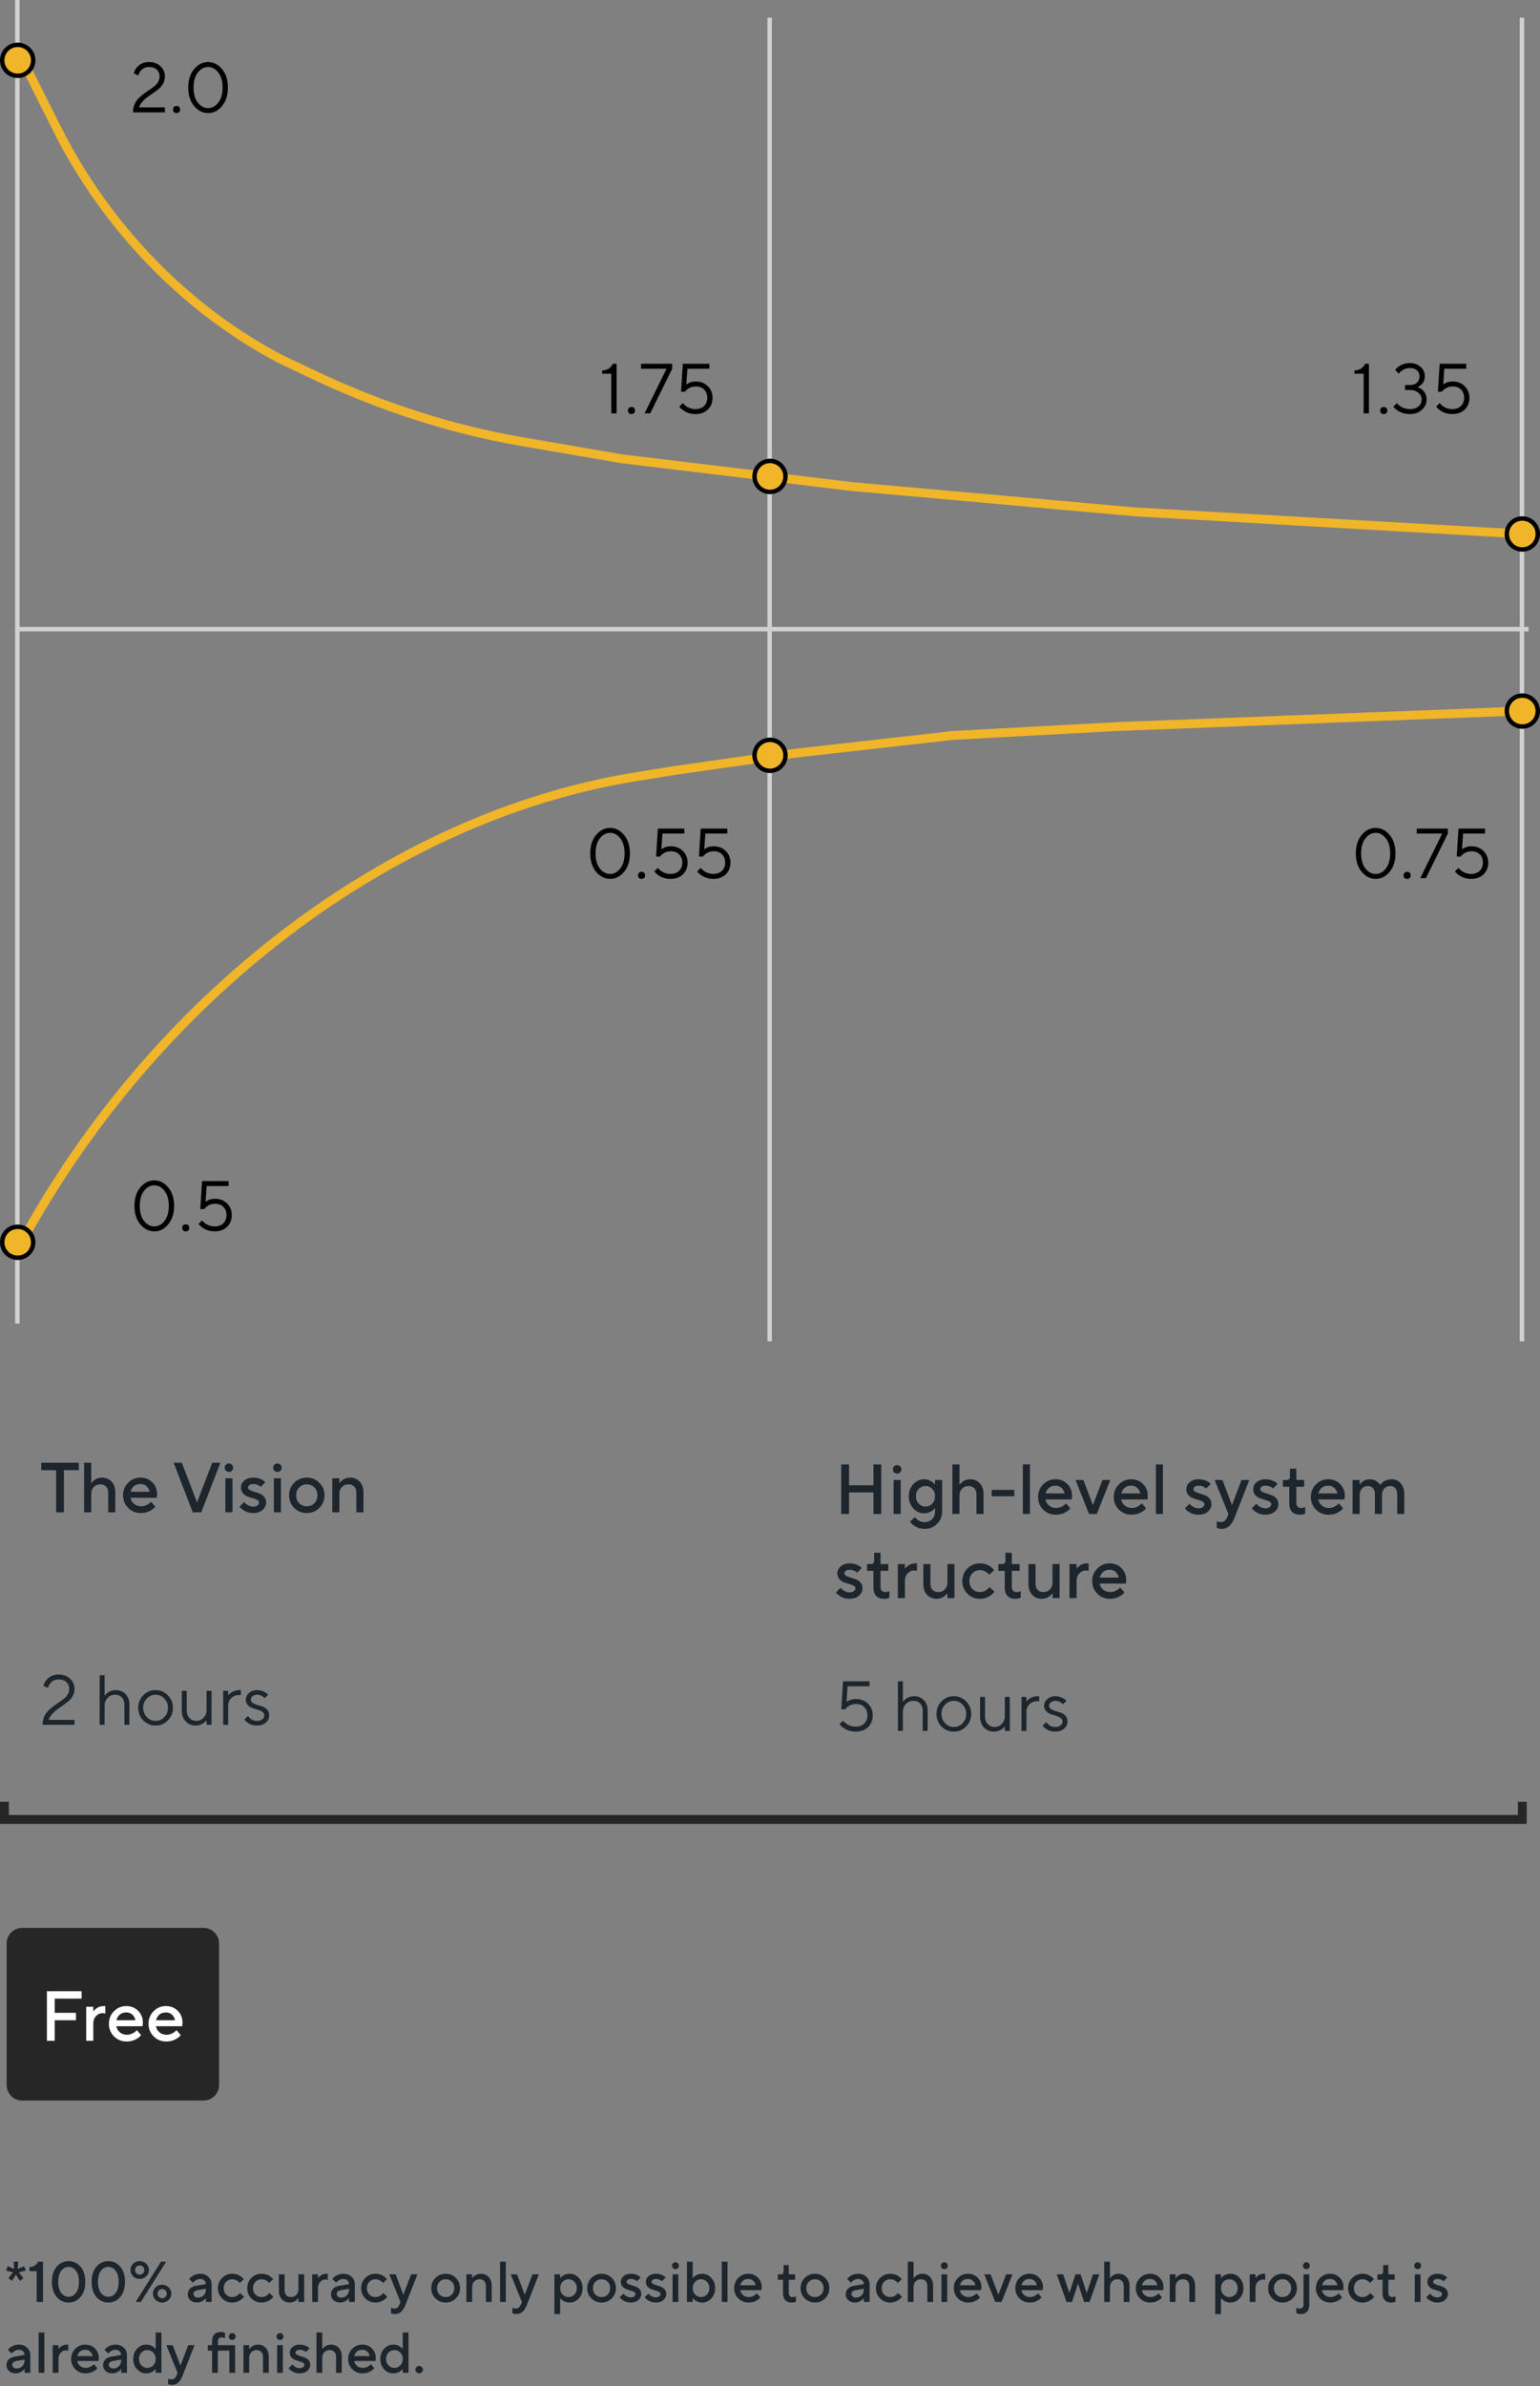<svg width="348" height="539" viewBox="0 0 348 539" fill="none" xmlns="http://www.w3.org/2000/svg">
<rect x="0" y="0" width="348" height="539" fill="#808080" stroke="none"/>
<line x1="345.422" y1="142.124" x2="3.422" y2="142.124" stroke="#D1D1D1"/>
<path d="M4.569 281.173V281.173C34.971 225.087 88.238 184.522 143.285 175.534L151.922 174.124L179.922 170.124L215.422 166.124L252.424 164.124L343.422 160.624" stroke="#F0B529" stroke-width="2"/>
<path d="M4.681 12.752L12.925 29.168C24.103 51.426 42.178 70.023 63.422 81.124V81.124L70.664 84.567C86.09 91.9 101.977 97.01 117.835 99.738L140.423 103.624L192.423 109.901L256.422 115.624L343.922 120.624" stroke="#F0B529" stroke-width="2"/>
<line x1="173.923" y1="4" x2="173.923" y2="303" stroke="#D1D1D1"/>
<line x1="343.923" y1="4" x2="343.923" y2="303" stroke="#D1D1D1"/>
<line x1="3.923" y1="-2.18557e-08" x2="3.923" y2="299" stroke="#D1D1D1"/>
<path d="M31.424 24.256H37.264V25.376H30.064C30.064 24.736 30.17 24.149 30.384 23.616C30.608 23.083 30.896 22.635 31.248 22.272C31.61 21.899 32.005 21.552 32.432 21.232C32.858 20.912 33.28 20.613 33.696 20.336C34.122 20.059 34.512 19.776 34.864 19.488C35.226 19.2 35.514 18.875 35.728 18.512C35.952 18.139 36.064 17.733 36.064 17.296C36.064 16.645 35.85 16.123 35.424 15.728C35.008 15.333 34.421 15.136 33.664 15.136C32.842 15.136 32.192 15.456 31.712 16.096C31.509 16.363 31.36 16.683 31.264 17.056L30.224 16.576C30.373 16.075 30.586 15.648 30.864 15.296C31.546 14.443 32.48 14.016 33.664 14.016C34.73 14.016 35.594 14.331 36.256 14.96C36.928 15.579 37.264 16.357 37.264 17.296C37.264 17.84 37.141 18.347 36.896 18.816C36.65 19.275 36.341 19.664 35.968 19.984C35.594 20.293 35.173 20.619 34.704 20.96C34.234 21.301 33.786 21.616 33.36 21.904C32.944 22.192 32.554 22.544 32.192 22.96C31.829 23.365 31.573 23.797 31.424 24.256ZM39.309 25.328C39.17 25.179 39.1 24.981 39.1 24.736C39.1 24.491 39.17 24.299 39.309 24.16C39.458 24.011 39.655 23.936 39.901 23.936C40.146 23.936 40.338 24.011 40.477 24.16C40.626 24.299 40.7 24.491 40.7 24.736C40.7 24.981 40.626 25.179 40.477 25.328C40.338 25.467 40.146 25.536 39.901 25.536C39.655 25.536 39.458 25.467 39.309 25.328ZM47.036 25.536C45.809 25.536 44.753 25.008 43.868 23.952C42.983 22.896 42.54 21.504 42.54 19.776C42.54 18.048 42.983 16.656 43.868 15.6C44.753 14.544 45.804 14.016 47.02 14.016C48.236 14.016 49.286 14.544 50.172 15.6C51.057 16.656 51.5 18.048 51.5 19.776C51.5 21.504 51.057 22.896 50.172 23.952C49.297 25.008 48.252 25.536 47.036 25.536ZM47.036 24.416C47.921 24.416 48.684 24.005 49.324 23.184C49.974 22.352 50.3 21.216 50.3 19.776C50.3 18.336 49.974 17.205 49.324 16.384C48.684 15.552 47.916 15.136 47.02 15.136C46.124 15.136 45.35 15.552 44.7 16.384C44.06 17.205 43.74 18.336 43.74 19.776C43.74 21.227 44.06 22.363 44.7 23.184C45.35 24.005 46.129 24.416 47.036 24.416Z" fill="black"/>
<path d="M308.143 93.376V84.416H306.063V83.696C306.863 83.653 307.503 83.392 307.983 82.912C308.186 82.709 308.346 82.464 308.463 82.176H309.343V93.376H308.143ZM312.105 93.328C311.967 93.179 311.897 92.981 311.897 92.736C311.897 92.491 311.967 92.299 312.105 92.16C312.255 92.011 312.452 91.936 312.697 91.936C312.943 91.936 313.135 92.011 313.273 92.16C313.423 92.299 313.497 92.491 313.497 92.736C313.497 92.981 313.423 93.179 313.273 93.328C313.135 93.467 312.943 93.536 312.697 93.536C312.452 93.536 312.255 93.467 312.105 93.328ZM314.857 91.856L315.657 91.056C315.859 91.323 316.105 91.552 316.393 91.744C317.054 92.192 317.795 92.416 318.617 92.416C319.427 92.416 320.067 92.213 320.537 91.808C321.017 91.392 321.257 90.875 321.257 90.256C321.257 89.669 321.011 89.163 320.521 88.736C320.03 88.309 319.395 88.096 318.617 88.096H317.497V86.976H318.617C319.289 86.976 319.817 86.795 320.201 86.432C320.585 86.069 320.777 85.584 320.777 84.976C320.777 84.443 320.579 84.005 320.185 83.664C319.801 83.312 319.278 83.136 318.617 83.136C317.923 83.136 317.289 83.349 316.713 83.776C316.435 83.979 316.217 84.192 316.057 84.416L315.257 83.536C315.502 83.248 315.779 82.997 316.089 82.784C316.835 82.272 317.678 82.016 318.617 82.016C319.598 82.016 320.403 82.304 321.033 82.88C321.662 83.456 321.977 84.155 321.977 84.976C321.977 85.787 321.694 86.443 321.129 86.944C320.883 87.168 320.606 87.339 320.297 87.456C320.691 87.573 321.038 87.749 321.337 87.984C322.03 88.571 322.377 89.328 322.377 90.256C322.377 91.131 322.025 91.899 321.321 92.56C320.627 93.211 319.726 93.536 318.617 93.536C317.518 93.536 316.569 93.259 315.769 92.704C315.406 92.469 315.102 92.187 314.857 91.856ZM324.53 91.856L325.33 91.056C325.532 91.312 325.772 91.541 326.05 91.744C326.711 92.192 327.431 92.416 328.21 92.416C329.01 92.416 329.65 92.181 330.13 91.712C330.61 91.243 330.85 90.624 330.85 89.856C330.85 89.088 330.615 88.469 330.146 88C329.676 87.531 329.058 87.296 328.29 87.296C327.575 87.296 326.951 87.499 326.418 87.904C326.183 88.075 325.98 88.272 325.81 88.496H324.93L325.33 82.176H331.33V83.296H326.37L326.13 86.816C326.332 86.688 326.524 86.581 326.706 86.496C327.154 86.283 327.682 86.176 328.29 86.176C329.378 86.176 330.274 86.528 330.978 87.232C331.692 87.925 332.05 88.8 332.05 89.856C332.05 90.944 331.698 91.829 330.994 92.512C330.29 93.195 329.362 93.536 328.21 93.536C327.164 93.536 326.242 93.259 325.442 92.704C325.1 92.469 324.796 92.187 324.53 91.856Z" fill="black"/>
<path d="M310.879 198.536C309.653 198.536 308.597 198.008 307.711 196.952C306.826 195.896 306.383 194.504 306.383 192.776C306.383 191.048 306.826 189.656 307.711 188.6C308.597 187.544 309.647 187.016 310.863 187.016C312.079 187.016 313.13 187.544 314.015 188.6C314.901 189.656 315.343 191.048 315.343 192.776C315.343 194.504 314.901 195.896 314.015 196.952C313.141 198.008 312.095 198.536 310.879 198.536ZM310.879 197.416C311.765 197.416 312.527 197.005 313.167 196.184C313.818 195.352 314.143 194.216 314.143 192.776C314.143 191.336 313.818 190.205 313.167 189.384C312.527 188.552 311.759 188.136 310.863 188.136C309.967 188.136 309.194 188.552 308.543 189.384C307.903 190.205 307.583 191.336 307.583 192.776C307.583 194.227 307.903 195.363 308.543 196.184C309.194 197.005 309.973 197.416 310.879 197.416ZM317.386 198.328C317.248 198.179 317.178 197.981 317.178 197.736C317.178 197.491 317.248 197.299 317.386 197.16C317.536 197.011 317.733 196.936 317.978 196.936C318.224 196.936 318.416 197.011 318.554 197.16C318.704 197.299 318.778 197.491 318.778 197.736C318.778 197.981 318.704 198.179 318.554 198.328C318.416 198.467 318.224 198.536 317.978 198.536C317.733 198.536 317.536 198.467 317.386 198.328ZM320.938 198.376L325.898 188.296H320.138V187.176H327.178V188.296L322.218 198.376H320.938ZM328.78 196.856L329.58 196.056C329.782 196.312 330.022 196.541 330.3 196.744C330.961 197.192 331.681 197.416 332.46 197.416C333.26 197.416 333.9 197.181 334.38 196.712C334.86 196.243 335.1 195.624 335.1 194.856C335.1 194.088 334.865 193.469 334.396 193C333.926 192.531 333.308 192.296 332.54 192.296C331.825 192.296 331.201 192.499 330.668 192.904C330.433 193.075 330.23 193.272 330.06 193.496H329.18L329.58 187.176H335.58V188.296H330.62L330.38 191.816C330.582 191.688 330.774 191.581 330.956 191.496C331.404 191.283 331.932 191.176 332.54 191.176C333.628 191.176 334.524 191.528 335.228 192.232C335.942 192.925 336.3 193.8 336.3 194.856C336.3 195.944 335.948 196.829 335.244 197.512C334.54 198.195 333.612 198.536 332.46 198.536C331.414 198.536 330.492 198.259 329.692 197.704C329.35 197.469 329.046 197.187 328.78 196.856Z" fill="black"/>
<path d="M138.143 93.376V84.416H136.063V83.696C136.863 83.653 137.503 83.392 137.983 82.912C138.186 82.709 138.346 82.464 138.463 82.176H139.343V93.376H138.143ZM142.105 93.328C141.967 93.179 141.897 92.981 141.897 92.736C141.897 92.491 141.967 92.299 142.105 92.16C142.255 92.011 142.452 91.936 142.697 91.936C142.943 91.936 143.135 92.011 143.273 92.16C143.423 92.299 143.497 92.491 143.497 92.736C143.497 92.981 143.423 93.179 143.273 93.328C143.135 93.467 142.943 93.536 142.697 93.536C142.452 93.536 142.255 93.467 142.105 93.328ZM145.657 93.376L150.617 83.296H144.857V82.176H151.897V83.296L146.937 93.376H145.657ZM153.498 91.856L154.298 91.056C154.501 91.312 154.741 91.541 155.018 91.744C155.68 92.192 156.4 92.416 157.178 92.416C157.978 92.416 158.618 92.181 159.098 91.712C159.578 91.243 159.818 90.624 159.818 89.856C159.818 89.088 159.584 88.469 159.114 88C158.645 87.531 158.026 87.296 157.258 87.296C156.544 87.296 155.92 87.499 155.386 87.904C155.152 88.075 154.949 88.272 154.778 88.496H153.898L154.298 82.176H160.298V83.296H155.338L155.098 86.816C155.301 86.688 155.493 86.581 155.674 86.496C156.122 86.283 156.65 86.176 157.258 86.176C158.346 86.176 159.242 86.528 159.946 87.232C160.661 87.925 161.018 88.8 161.018 89.856C161.018 90.944 160.666 91.829 159.962 92.512C159.258 93.195 158.33 93.536 157.178 93.536C156.133 93.536 155.21 93.259 154.41 92.704C154.069 92.469 153.765 92.187 153.498 91.856Z" fill="black"/>
<path d="M137.879 198.536C136.653 198.536 135.597 198.008 134.711 196.952C133.826 195.896 133.383 194.504 133.383 192.776C133.383 191.048 133.826 189.656 134.711 188.6C135.597 187.544 136.647 187.016 137.863 187.016C139.079 187.016 140.13 187.544 141.015 188.6C141.901 189.656 142.343 191.048 142.343 192.776C142.343 194.504 141.901 195.896 141.015 196.952C140.141 198.008 139.095 198.536 137.879 198.536ZM137.879 197.416C138.765 197.416 139.527 197.005 140.167 196.184C140.818 195.352 141.143 194.216 141.143 192.776C141.143 191.336 140.818 190.205 140.167 189.384C139.527 188.552 138.759 188.136 137.863 188.136C136.967 188.136 136.194 188.552 135.543 189.384C134.903 190.205 134.583 191.336 134.583 192.776C134.583 194.227 134.903 195.363 135.543 196.184C136.194 197.005 136.973 197.416 137.879 197.416ZM144.386 198.328C144.248 198.179 144.178 197.981 144.178 197.736C144.178 197.491 144.248 197.299 144.386 197.16C144.536 197.011 144.733 196.936 144.978 196.936C145.224 196.936 145.416 197.011 145.554 197.16C145.704 197.299 145.778 197.491 145.778 197.736C145.778 197.981 145.704 198.179 145.554 198.328C145.416 198.467 145.224 198.536 144.978 198.536C144.733 198.536 144.536 198.467 144.386 198.328ZM147.858 196.856L148.658 196.056C148.861 196.312 149.101 196.541 149.378 196.744C150.039 197.192 150.759 197.416 151.538 197.416C152.338 197.416 152.978 197.181 153.458 196.712C153.938 196.243 154.178 195.624 154.178 194.856C154.178 194.088 153.943 193.469 153.474 193C153.005 192.531 152.386 192.296 151.618 192.296C150.903 192.296 150.279 192.499 149.746 192.904C149.511 193.075 149.309 193.272 149.138 193.496H148.258L148.658 187.176H154.658V188.296H149.698L149.458 191.816C149.661 191.688 149.853 191.581 150.034 191.496C150.482 191.283 151.01 191.176 151.618 191.176C152.706 191.176 153.602 191.528 154.306 192.232C155.021 192.925 155.378 193.8 155.378 194.856C155.378 195.944 155.026 196.829 154.322 197.512C153.618 198.195 152.69 198.536 151.538 198.536C150.493 198.536 149.57 198.259 148.77 197.704C148.429 197.469 148.125 197.187 147.858 196.856ZM157.545 196.856L158.345 196.056C158.548 196.312 158.788 196.541 159.065 196.744C159.727 197.192 160.447 197.416 161.225 197.416C162.025 197.416 162.665 197.181 163.145 196.712C163.625 196.243 163.865 195.624 163.865 194.856C163.865 194.088 163.631 193.469 163.161 193C162.692 192.531 162.073 192.296 161.305 192.296C160.591 192.296 159.967 192.499 159.433 192.904C159.199 193.075 158.996 193.272 158.825 193.496H157.945L158.345 187.176H164.345V188.296H159.385L159.145 191.816C159.348 191.688 159.54 191.581 159.721 191.496C160.169 191.283 160.697 191.176 161.305 191.176C162.393 191.176 163.289 191.528 163.993 192.232C164.708 192.925 165.065 193.8 165.065 194.856C165.065 195.944 164.713 196.829 164.009 197.512C163.305 198.195 162.377 198.536 161.225 198.536C160.18 198.536 159.257 198.259 158.457 197.704C158.116 197.469 157.812 197.187 157.545 196.856Z" fill="black"/>
<path d="M34.88 278.16C33.653 278.16 32.597 277.632 31.712 276.576C30.826 275.52 30.384 274.128 30.384 272.4C30.384 270.672 30.826 269.28 31.712 268.224C32.597 267.168 33.648 266.64 34.864 266.64C36.08 266.64 37.13 267.168 38.016 268.224C38.901 269.28 39.344 270.672 39.344 272.4C39.344 274.128 38.901 275.52 38.016 276.576C37.141 277.632 36.096 278.16 34.88 278.16ZM34.88 277.04C35.765 277.04 36.528 276.629 37.168 275.808C37.818 274.976 38.144 273.84 38.144 272.4C38.144 270.96 37.818 269.829 37.168 269.008C36.528 268.176 35.76 267.76 34.864 267.76C33.968 267.76 33.194 268.176 32.544 269.008C31.904 269.829 31.584 270.96 31.584 272.4C31.584 273.851 31.904 274.987 32.544 275.808C33.194 276.629 33.973 277.04 34.88 277.04ZM41.387 277.952C41.248 277.803 41.179 277.605 41.179 277.36C41.179 277.115 41.248 276.923 41.387 276.784C41.536 276.635 41.733 276.56 41.979 276.56C42.224 276.56 42.416 276.635 42.555 276.784C42.704 276.923 42.779 277.115 42.779 277.36C42.779 277.605 42.704 277.803 42.555 277.952C42.416 278.091 42.224 278.16 41.979 278.16C41.733 278.16 41.536 278.091 41.387 277.952ZM44.858 276.48L45.658 275.68C45.861 275.936 46.101 276.165 46.378 276.368C47.039 276.816 47.759 277.04 48.538 277.04C49.338 277.04 49.978 276.805 50.458 276.336C50.938 275.867 51.178 275.248 51.178 274.48C51.178 273.712 50.943 273.093 50.474 272.624C50.005 272.155 49.386 271.92 48.618 271.92C47.903 271.92 47.279 272.123 46.746 272.528C46.511 272.699 46.309 272.896 46.138 273.12H45.258L45.658 266.8H51.658V267.92H46.698L46.458 271.44C46.661 271.312 46.853 271.205 47.034 271.12C47.482 270.907 48.01 270.8 48.618 270.8C49.706 270.8 50.602 271.152 51.306 271.856C52.021 272.549 52.378 273.424 52.378 274.48C52.378 275.568 52.026 276.453 51.322 277.136C50.618 277.819 49.69 278.16 48.538 278.16C47.493 278.16 46.57 277.883 45.77 277.328C45.429 277.093 45.125 276.811 44.858 276.48Z" fill="black"/>
<circle cx="4" cy="13.624" r="3.5" fill="#F0B529" stroke="black"/>
<circle cx="344" cy="120.624" r="3.5" fill="#F0B529" stroke="black"/>
<circle cx="344" cy="160.624" r="3.5" fill="#F0B529" stroke="black"/>
<circle cx="174" cy="170.624" r="3.5" fill="#F0B529" stroke="black"/>
<circle cx="174" cy="107.624" r="3.5" fill="#F0B529" stroke="black"/>
<circle cx="4" cy="280.624" r="3.5" fill="#F0B529" stroke="black"/>
<path d="M12.68 341.624V332.104H9.32V330.424H17.8V332.104H14.44V341.624H12.68ZM19.012 341.624V330.424H20.613V335.064C20.773 334.829 20.97 334.616 21.204 334.424C21.738 333.997 22.34 333.784 23.012 333.784C23.909 333.784 24.639 334.088 25.204 334.696C25.77 335.293 26.052 336.109 26.052 337.144V341.624H24.453V337.144C24.453 336.579 24.287 336.131 23.956 335.8C23.637 335.469 23.215 335.304 22.692 335.304C22.084 335.304 21.583 335.507 21.189 335.912C20.805 336.307 20.613 336.824 20.613 337.464V341.624H19.012ZM34.132 339.224L35.092 340.344C34.889 340.611 34.623 340.851 34.292 341.064C33.566 341.544 32.74 341.784 31.812 341.784C30.692 341.784 29.742 341.4 28.964 340.632C28.196 339.853 27.812 338.904 27.812 337.784C27.812 336.664 28.191 335.72 28.948 334.952C29.716 334.173 30.644 333.784 31.732 333.784C32.82 333.784 33.716 334.141 34.42 334.856C35.135 335.56 35.492 336.456 35.492 337.544C35.492 337.64 35.476 337.832 35.444 338.12L35.412 338.344H29.492C29.588 338.888 29.855 339.347 30.292 339.72C30.729 340.083 31.262 340.264 31.892 340.264C32.468 340.264 33.012 340.093 33.524 339.752C33.758 339.603 33.961 339.427 34.132 339.224ZM29.492 336.984H33.812C33.684 336.44 33.444 336.013 33.092 335.704C32.74 335.384 32.286 335.224 31.732 335.224C30.601 335.224 29.855 335.811 29.492 336.984ZM43.56 341.624L39.24 330.424H41.08L44.52 339.384L47.96 330.424H49.8L45.48 341.624H43.56ZM50.934 341.624V333.944H52.534V341.624H50.934ZM51.062 332.232C50.87 332.051 50.774 331.821 50.774 331.544C50.774 331.267 50.87 331.037 51.062 330.856C51.254 330.675 51.478 330.584 51.734 330.584C51.99 330.584 52.214 330.675 52.406 330.856C52.598 331.037 52.694 331.267 52.694 331.544C52.694 331.821 52.598 332.051 52.406 332.232C52.214 332.413 51.99 332.504 51.734 332.504C51.478 332.504 51.254 332.413 51.062 332.232ZM54.134 340.344L55.174 339.304C55.345 339.517 55.526 339.693 55.718 339.832C56.209 340.173 56.694 340.344 57.174 340.344C57.601 340.344 57.932 340.253 58.166 340.072C58.412 339.88 58.534 339.651 58.534 339.384C58.534 339.149 58.39 338.957 58.102 338.808C57.825 338.659 57.489 338.531 57.094 338.424C56.7 338.317 56.3 338.189 55.894 338.04C55.5 337.88 55.158 337.629 54.87 337.288C54.593 336.947 54.454 336.525 54.454 336.024C54.454 335.405 54.71 334.877 55.222 334.44C55.734 334.003 56.412 333.784 57.254 333.784C58.001 333.784 58.684 333.96 59.302 334.312C59.569 334.451 59.793 334.621 59.974 334.824L58.934 335.864C58.785 335.725 58.636 335.619 58.486 335.544C58.113 335.331 57.702 335.224 57.254 335.224C56.87 335.224 56.572 335.304 56.358 335.464C56.156 335.624 56.054 335.811 56.054 336.024C56.054 336.259 56.193 336.451 56.47 336.6C56.758 336.749 57.1 336.883 57.494 337C57.889 337.107 58.284 337.24 58.678 337.4C59.084 337.549 59.425 337.795 59.702 338.136C59.99 338.467 60.134 338.883 60.134 339.384C60.134 340.056 59.862 340.627 59.318 341.096C58.785 341.555 58.07 341.784 57.174 341.784C56.332 341.784 55.574 341.544 54.902 341.064C54.593 340.861 54.337 340.621 54.134 340.344ZM61.888 341.624V333.944H63.487V341.624H61.888ZM62.016 332.232C61.824 332.051 61.727 331.821 61.727 331.544C61.727 331.267 61.824 331.037 62.016 330.856C62.208 330.675 62.431 330.584 62.688 330.584C62.944 330.584 63.167 330.675 63.359 330.856C63.551 331.037 63.648 331.267 63.648 331.544C63.648 331.821 63.551 332.051 63.359 332.232C63.167 332.413 62.944 332.504 62.688 332.504C62.431 332.504 62.208 332.413 62.016 332.232ZM66.48 340.632C65.712 339.853 65.328 338.904 65.328 337.784C65.328 336.664 65.712 335.72 66.48 334.952C67.258 334.173 68.207 333.784 69.328 333.784C70.448 333.784 71.391 334.173 72.159 334.952C72.938 335.72 73.328 336.664 73.328 337.784C73.328 338.904 72.938 339.853 72.159 340.632C71.391 341.4 70.448 341.784 69.328 341.784C68.207 341.784 67.258 341.4 66.48 340.632ZM67.615 339.576C68.074 340.035 68.645 340.264 69.328 340.264C70.01 340.264 70.581 340.035 71.04 339.576C71.498 339.107 71.728 338.509 71.728 337.784C71.728 337.059 71.498 336.467 71.04 336.008C70.581 335.539 70.01 335.304 69.328 335.304C68.645 335.304 68.074 335.539 67.615 336.008C67.157 336.467 66.927 337.059 66.927 337.784C66.927 338.509 67.157 339.107 67.615 339.576ZM75.089 341.624V333.944H76.689V335.064C76.849 334.829 77.046 334.616 77.281 334.424C77.814 333.997 78.417 333.784 79.089 333.784C79.985 333.784 80.715 334.088 81.281 334.696C81.846 335.293 82.129 336.109 82.129 337.144V341.624H80.529V337.144C80.529 336.579 80.363 336.131 80.033 335.8C79.713 335.469 79.291 335.304 78.769 335.304C78.161 335.304 77.659 335.507 77.265 335.912C76.881 336.307 76.689 336.824 76.689 337.464V341.624H75.089Z" fill="#1D252D"/>
<path d="M11 388.504H16.84V389.624H9.64C9.64 388.984 9.747 388.397 9.96 387.864C10.184 387.331 10.472 386.883 10.824 386.52C11.187 386.147 11.581 385.8 12.008 385.48C12.435 385.16 12.856 384.861 13.272 384.584C13.699 384.307 14.088 384.024 14.44 383.736C14.803 383.448 15.091 383.123 15.304 382.76C15.528 382.387 15.64 381.981 15.64 381.544C15.64 380.893 15.427 380.371 15 379.976C14.584 379.581 13.997 379.384 13.24 379.384C12.419 379.384 11.768 379.704 11.288 380.344C11.085 380.611 10.936 380.931 10.84 381.304L9.8 380.824C9.949 380.323 10.163 379.896 10.44 379.544C11.123 378.691 12.056 378.264 13.24 378.264C14.307 378.264 15.171 378.579 15.832 379.208C16.504 379.827 16.84 380.605 16.84 381.544C16.84 382.088 16.717 382.595 16.472 383.064C16.227 383.523 15.917 383.912 15.544 384.232C15.171 384.541 14.749 384.867 14.28 385.208C13.811 385.549 13.363 385.864 12.936 386.152C12.52 386.44 12.131 386.792 11.768 387.208C11.405 387.613 11.149 388.045 11 388.504ZM22.516 389.624V378.424H23.636V383.064C23.786 382.84 23.988 382.627 24.244 382.424C24.82 381.997 25.444 381.784 26.116 381.784C27.044 381.784 27.796 382.083 28.372 382.68C28.948 383.277 29.236 384.072 29.236 385.064V389.624H28.116V385.064C28.116 384.392 27.924 383.853 27.54 383.448C27.156 383.032 26.655 382.824 26.036 382.824C25.343 382.824 24.767 383.064 24.308 383.544C23.86 384.013 23.636 384.627 23.636 385.384V389.624H22.516ZM37.924 388.632C37.166 389.4 36.244 389.784 35.156 389.784C34.068 389.784 33.14 389.4 32.372 388.632C31.614 387.853 31.236 386.904 31.236 385.784C31.236 384.664 31.614 383.72 32.372 382.952C33.14 382.173 34.068 381.784 35.156 381.784C36.244 381.784 37.166 382.173 37.924 382.952C38.692 383.72 39.076 384.664 39.076 385.784C39.076 386.904 38.692 387.853 37.924 388.632ZM33.172 387.88C33.726 388.456 34.388 388.744 35.156 388.744C35.924 388.744 36.58 388.461 37.124 387.896C37.678 387.32 37.956 386.616 37.956 385.784C37.956 384.952 37.678 384.253 37.124 383.688C36.58 383.112 35.924 382.824 35.156 382.824C34.388 382.824 33.726 383.112 33.172 383.688C32.628 384.253 32.356 384.952 32.356 385.784C32.356 386.605 32.628 387.304 33.172 387.88ZM41.077 386.424V381.944H42.197V386.424C42.197 387.096 42.405 387.651 42.821 388.088C43.237 388.525 43.749 388.744 44.357 388.744C45.008 388.744 45.557 388.509 46.005 388.04C46.453 387.56 46.677 386.941 46.677 386.184V381.944H47.797V389.624H46.677V388.584C46.517 388.808 46.314 389.011 46.069 389.192C45.504 389.587 44.88 389.784 44.197 389.784C43.301 389.784 42.554 389.475 41.957 388.856C41.37 388.227 41.077 387.416 41.077 386.424ZM50.436 389.624V381.944H51.556V382.984C51.759 382.749 51.967 382.552 52.18 382.392C52.756 381.987 53.402 381.784 54.116 381.784H54.436V382.904H53.956C53.295 382.904 52.73 383.133 52.26 383.592C51.791 384.051 51.556 384.648 51.556 385.384V389.624H50.436ZM55.232 388.424L56.032 387.624C56.181 387.837 56.352 388.024 56.544 388.184C56.96 388.557 57.456 388.744 58.032 388.744C58.576 388.744 58.992 388.627 59.28 388.392C59.568 388.147 59.712 387.837 59.712 387.464C59.712 387.144 59.568 386.888 59.28 386.696C58.992 386.493 58.645 386.333 58.24 386.216C57.834 386.099 57.429 385.971 57.024 385.832C56.618 385.683 56.272 385.453 55.984 385.144C55.696 384.835 55.552 384.435 55.552 383.944C55.552 383.368 55.792 382.867 56.272 382.44C56.752 382.003 57.365 381.784 58.112 381.784C58.741 381.784 59.355 381.96 59.952 382.312C60.208 382.461 60.421 382.632 60.592 382.824L59.792 383.624C59.664 383.464 59.525 383.331 59.376 383.224C58.949 382.957 58.528 382.824 58.112 382.824C57.685 382.824 57.339 382.936 57.072 383.16C56.805 383.384 56.672 383.645 56.672 383.944C56.672 384.253 56.816 384.504 57.104 384.696C57.392 384.877 57.739 385.027 58.144 385.144C58.549 385.251 58.955 385.379 59.36 385.528C59.765 385.667 60.112 385.901 60.4 386.232C60.688 386.552 60.832 386.963 60.832 387.464C60.832 388.125 60.576 388.68 60.064 389.128C59.562 389.565 58.885 389.784 58.032 389.784C57.232 389.784 56.523 389.56 55.904 389.112C55.627 388.92 55.403 388.691 55.232 388.424Z" fill="#1D252D"/>
<path d="M190.1 342V330.8H191.86V335.52H197.38V330.8H199.14V342H197.38V337.12H191.86V342H190.1ZM201.934 342V334.32H203.534V342H201.934ZM202.062 332.608C201.87 332.427 201.774 332.197 201.774 331.92C201.774 331.643 201.87 331.413 202.062 331.232C202.254 331.051 202.478 330.96 202.734 330.96C202.99 330.96 203.214 331.051 203.406 331.232C203.598 331.413 203.694 331.643 203.694 331.92C203.694 332.197 203.598 332.427 203.406 332.608C203.214 332.789 202.99 332.88 202.734 332.88C202.478 332.88 202.254 332.789 202.062 332.608ZM205.614 343.76L206.734 342.72C206.926 342.944 207.118 343.131 207.31 343.28C207.758 343.653 208.286 343.84 208.894 343.84C209.63 343.84 210.212 343.616 210.638 343.168C211.076 342.731 211.294 342.128 211.294 341.36V340.64C211.134 340.864 210.932 341.067 210.686 341.248C210.121 341.643 209.497 341.84 208.814 341.84C207.876 341.84 207.065 341.477 206.382 340.752C205.71 340.016 205.374 339.099 205.374 338C205.374 336.901 205.71 335.989 206.382 335.264C207.065 334.528 207.876 334.16 208.814 334.16C209.486 334.16 210.11 334.363 210.686 334.768C210.921 334.939 211.124 335.136 211.294 335.36V334.32H212.894V341.36C212.894 342.523 212.516 343.477 211.758 344.224C211.012 344.981 210.057 345.36 208.894 345.36C208.009 345.36 207.193 345.093 206.446 344.56C206.116 344.315 205.838 344.048 205.614 343.76ZM207.598 339.664C208.014 340.101 208.526 340.32 209.134 340.32C209.742 340.32 210.254 340.101 210.67 339.664C211.086 339.227 211.294 338.672 211.294 338C211.294 337.328 211.086 336.773 210.67 336.336C210.254 335.899 209.742 335.68 209.134 335.68C208.526 335.68 208.014 335.899 207.598 336.336C207.182 336.773 206.974 337.328 206.974 338C206.974 338.672 207.182 339.227 207.598 339.664ZM215.216 342V330.8H216.816V335.44C216.976 335.205 217.173 334.992 217.408 334.8C217.941 334.373 218.544 334.16 219.216 334.16C220.112 334.16 220.842 334.464 221.408 335.072C221.973 335.669 222.256 336.485 222.256 337.52V342H220.656V337.52C220.656 336.955 220.49 336.507 220.16 336.176C219.84 335.845 219.418 335.68 218.896 335.68C218.288 335.68 217.786 335.883 217.392 336.288C217.008 336.683 216.816 337.2 216.816 337.84V342H215.216ZM224.095 338V336.56H229.215V338H224.095ZM231.138 342V330.8H232.738V342H231.138ZM240.898 339.6L241.858 340.72C241.655 340.987 241.388 341.227 241.058 341.44C240.332 341.92 239.506 342.16 238.578 342.16C237.458 342.16 236.508 341.776 235.73 341.008C234.962 340.229 234.578 339.28 234.578 338.16C234.578 337.04 234.956 336.096 235.714 335.328C236.482 334.549 237.41 334.16 238.498 334.16C239.586 334.16 240.482 334.517 241.186 335.232C241.9 335.936 242.258 336.832 242.258 337.92C242.258 338.016 242.242 338.208 242.21 338.496L242.178 338.72H236.258C236.354 339.264 236.62 339.723 237.058 340.096C237.495 340.459 238.028 340.64 238.658 340.64C239.234 340.64 239.778 340.469 240.29 340.128C240.524 339.979 240.727 339.803 240.898 339.6ZM236.258 337.36H240.578C240.45 336.816 240.21 336.389 239.858 336.08C239.506 335.76 239.052 335.6 238.498 335.6C237.367 335.6 236.62 336.187 236.258 337.36ZM246.091 342L243.051 334.32H244.811L246.971 340L249.131 334.32H250.891L247.851 342H246.091ZM258.007 339.6L258.967 340.72C258.764 340.987 258.498 341.227 258.167 341.44C257.442 341.92 256.615 342.16 255.687 342.16C254.567 342.16 253.618 341.776 252.839 341.008C252.071 340.229 251.687 339.28 251.687 338.16C251.687 337.04 252.066 336.096 252.823 335.328C253.591 334.549 254.519 334.16 255.607 334.16C256.695 334.16 257.591 334.517 258.295 335.232C259.01 335.936 259.367 336.832 259.367 337.92C259.367 338.016 259.351 338.208 259.319 338.496L259.287 338.72H253.367C253.463 339.264 253.73 339.723 254.167 340.096C254.604 340.459 255.138 340.64 255.767 340.64C256.343 340.64 256.887 340.469 257.399 340.128C257.634 339.979 257.836 339.803 258.007 339.6ZM253.367 337.36H257.687C257.559 336.816 257.319 336.389 256.967 336.08C256.615 335.76 256.162 335.6 255.607 335.6C254.476 335.6 253.73 336.187 253.367 337.36ZM261.2 342V330.8H262.8V342H261.2ZM267.759 340.72L268.799 339.68C268.97 339.893 269.151 340.069 269.343 340.208C269.834 340.549 270.319 340.72 270.799 340.72C271.226 340.72 271.557 340.629 271.791 340.448C272.037 340.256 272.159 340.027 272.159 339.76C272.159 339.525 272.015 339.333 271.727 339.184C271.45 339.035 271.114 338.907 270.719 338.8C270.325 338.693 269.925 338.565 269.519 338.416C269.125 338.256 268.783 338.005 268.495 337.664C268.218 337.323 268.079 336.901 268.079 336.4C268.079 335.781 268.335 335.253 268.847 334.816C269.359 334.379 270.037 334.16 270.879 334.16C271.626 334.16 272.309 334.336 272.927 334.688C273.194 334.827 273.418 334.997 273.599 335.2L272.559 336.24C272.41 336.101 272.261 335.995 272.111 335.92C271.738 335.707 271.327 335.6 270.879 335.6C270.495 335.6 270.197 335.68 269.983 335.84C269.781 336 269.679 336.187 269.679 336.4C269.679 336.635 269.818 336.827 270.095 336.976C270.383 337.125 270.725 337.259 271.119 337.376C271.514 337.483 271.909 337.616 272.303 337.776C272.709 337.925 273.05 338.171 273.327 338.512C273.615 338.843 273.759 339.259 273.759 339.76C273.759 340.432 273.487 341.003 272.943 341.472C272.41 341.931 271.695 342.16 270.799 342.16C269.957 342.16 269.199 341.92 268.527 341.44C268.218 341.237 267.962 340.997 267.759 340.72ZM274.953 345.12V343.6C274.995 343.621 275.086 343.664 275.225 343.728C275.427 343.803 275.657 343.84 275.913 343.84C276.542 343.84 276.995 343.493 277.273 342.8L277.593 342L274.473 334.32H276.233L278.393 340L280.553 334.32H282.312L278.953 342.88C278.302 344.533 277.369 345.36 276.153 345.36C275.822 345.36 275.534 345.323 275.289 345.248L274.953 345.12ZM282.869 340.72L283.909 339.68C284.079 339.893 284.261 340.069 284.453 340.208C284.943 340.549 285.429 340.72 285.909 340.72C286.335 340.72 286.666 340.629 286.901 340.448C287.146 340.256 287.269 340.027 287.269 339.76C287.269 339.525 287.125 339.333 286.837 339.184C286.559 339.035 286.223 338.907 285.829 338.8C285.434 338.693 285.034 338.565 284.629 338.416C284.234 338.256 283.893 338.005 283.605 337.664C283.327 337.323 283.189 336.901 283.189 336.4C283.189 335.781 283.445 335.253 283.957 334.816C284.469 334.379 285.146 334.16 285.989 334.16C286.735 334.16 287.418 334.336 288.037 334.688C288.303 334.827 288.527 334.997 288.709 335.2L287.669 336.24C287.519 336.101 287.37 335.995 287.221 335.92C286.847 335.707 286.437 335.6 285.989 335.6C285.605 335.6 285.306 335.68 285.093 335.84C284.89 336 284.789 336.187 284.789 336.4C284.789 336.635 284.927 336.827 285.205 336.976C285.493 337.125 285.834 337.259 286.229 337.376C286.623 337.483 287.018 337.616 287.413 337.776C287.818 337.925 288.159 338.171 288.437 338.512C288.725 338.843 288.869 339.259 288.869 339.76C288.869 340.432 288.597 341.003 288.053 341.472C287.519 341.931 286.805 342.16 285.909 342.16C285.066 342.16 284.309 341.92 283.637 341.44C283.327 341.237 283.071 340.997 282.869 340.72ZM291.342 339.6V335.84H289.902V334.32H290.782C291.038 334.32 291.219 334.256 291.326 334.128C291.443 333.989 291.502 333.76 291.502 333.44V331.76H292.942V334.32H294.702V335.84H292.942V339.44C292.942 340.24 293.315 340.64 294.062 340.64C294.275 340.64 294.483 340.603 294.686 340.528L294.942 340.4V341.92L294.606 342.048C294.361 342.123 294.073 342.16 293.742 342.16C292.974 342.16 292.382 341.941 291.966 341.504C291.55 341.067 291.342 340.432 291.342 339.6ZM302.538 339.6L303.498 340.72C303.295 340.987 303.029 341.227 302.698 341.44C301.973 341.92 301.146 342.16 300.218 342.16C299.098 342.16 298.149 341.776 297.37 341.008C296.602 340.229 296.218 339.28 296.218 338.16C296.218 337.04 296.597 336.096 297.354 335.328C298.122 334.549 299.05 334.16 300.138 334.16C301.226 334.16 302.122 334.517 302.826 335.232C303.541 335.936 303.898 336.832 303.898 337.92C303.898 338.016 303.882 338.208 303.85 338.496L303.818 338.72H297.898C297.994 339.264 298.261 339.723 298.698 340.096C299.135 340.459 299.669 340.64 300.298 340.64C300.874 340.64 301.418 340.469 301.93 340.128C302.165 339.979 302.367 339.803 302.538 339.6ZM297.898 337.36H302.218C302.09 336.816 301.85 336.389 301.498 336.08C301.146 335.76 300.693 335.6 300.138 335.6C299.007 335.6 298.261 336.187 297.898 337.36ZM305.651 342V334.32H307.251V335.44C307.369 335.216 307.539 335.003 307.763 334.8C308.254 334.373 308.83 334.16 309.491 334.16C310.195 334.16 310.803 334.373 311.315 334.8C311.55 335.003 311.742 335.216 311.891 335.44C312.019 335.227 312.217 335.013 312.483 334.8C313.059 334.373 313.742 334.16 314.531 334.16C315.31 334.16 315.971 334.464 316.515 335.072C317.059 335.68 317.331 336.469 317.331 337.44V342H315.731V337.44C315.731 336.885 315.582 336.453 315.283 336.144C314.985 335.835 314.601 335.68 314.131 335.68C313.598 335.68 313.155 335.872 312.803 336.256C312.462 336.629 312.291 337.131 312.291 337.76V342H310.691V337.44C310.691 336.885 310.542 336.453 310.243 336.144C309.945 335.835 309.561 335.68 309.091 335.68C308.558 335.68 308.115 335.872 307.763 336.256C307.422 336.629 307.251 337.131 307.251 337.76V342H305.651ZM188.9 359.72L189.94 358.68C190.111 358.893 190.292 359.069 190.484 359.208C190.975 359.549 191.46 359.72 191.94 359.72C192.367 359.72 192.697 359.629 192.932 359.448C193.177 359.256 193.3 359.027 193.3 358.76C193.3 358.525 193.156 358.333 192.868 358.184C192.591 358.035 192.255 357.907 191.86 357.8C191.465 357.693 191.065 357.565 190.66 357.416C190.265 357.256 189.924 357.005 189.636 356.664C189.359 356.323 189.22 355.901 189.22 355.4C189.22 354.781 189.476 354.253 189.988 353.816C190.5 353.379 191.177 353.16 192.02 353.16C192.767 353.16 193.449 353.336 194.068 353.688C194.335 353.827 194.559 353.997 194.74 354.2L193.7 355.24C193.551 355.101 193.401 354.995 193.252 354.92C192.879 354.707 192.468 354.6 192.02 354.6C191.636 354.6 191.337 354.68 191.124 354.84C190.921 355 190.82 355.187 190.82 355.4C190.82 355.635 190.959 355.827 191.236 355.976C191.524 356.125 191.865 356.259 192.26 356.376C192.655 356.483 193.049 356.616 193.444 356.776C193.849 356.925 194.191 357.171 194.468 357.512C194.756 357.843 194.9 358.259 194.9 358.76C194.9 359.432 194.628 360.003 194.084 360.472C193.551 360.931 192.836 361.16 191.94 361.16C191.097 361.16 190.34 360.92 189.668 360.44C189.359 360.237 189.103 359.997 188.9 359.72ZM197.373 358.6V354.84H195.933V353.32H196.813C197.069 353.32 197.25 353.256 197.357 353.128C197.474 352.989 197.533 352.76 197.533 352.44V350.76H198.973V353.32H200.733V354.84H198.973V358.44C198.973 359.24 199.346 359.64 200.093 359.64C200.306 359.64 200.514 359.603 200.717 359.528L200.973 359.4V360.92L200.637 361.048C200.392 361.123 200.104 361.16 199.773 361.16C199.005 361.16 198.413 360.941 197.997 360.504C197.581 360.067 197.373 359.432 197.373 358.6ZM202.886 361V353.32H204.486V354.36C204.699 354.104 204.896 353.907 205.078 353.768C205.59 353.363 206.166 353.16 206.806 353.16H207.206V354.84L206.998 354.808C206.742 354.776 206.598 354.76 206.566 354.76C206 354.76 205.51 354.984 205.094 355.432C204.688 355.869 204.486 356.419 204.486 357.08V361H202.886ZM208.651 357.8V353.32H210.251V357.8C210.251 358.365 210.411 358.813 210.731 359.144C211.062 359.475 211.489 359.64 212.011 359.64C212.619 359.64 213.115 359.443 213.499 359.048C213.894 358.643 214.091 358.12 214.091 357.48V353.32H215.691V361H214.091V359.88C213.91 360.125 213.707 360.339 213.483 360.52C212.95 360.947 212.353 361.16 211.691 361.16C210.795 361.16 210.065 360.861 209.499 360.264C208.934 359.656 208.651 358.835 208.651 357.8ZM223.613 358.52L224.733 359.56C224.509 359.848 224.231 360.115 223.901 360.36C223.154 360.893 222.338 361.16 221.453 361.16C220.333 361.16 219.383 360.776 218.605 360.008C217.837 359.229 217.453 358.28 217.453 357.16C217.453 356.04 217.837 355.096 218.605 354.328C219.383 353.549 220.333 353.16 221.453 353.16C222.359 353.16 223.165 353.416 223.869 353.928C224.189 354.163 224.45 354.413 224.653 354.68L223.533 355.72C223.383 355.517 223.207 355.347 223.005 355.208C222.503 354.856 221.986 354.68 221.453 354.68C220.77 354.68 220.199 354.915 219.741 355.384C219.282 355.843 219.053 356.435 219.053 357.16C219.053 357.885 219.282 358.483 219.741 358.952C220.199 359.411 220.77 359.64 221.453 359.64C222.061 359.64 222.589 359.453 223.037 359.08C223.229 358.931 223.421 358.744 223.613 358.52ZM227.045 358.6V354.84H225.605V353.32H226.485C226.741 353.32 226.922 353.256 227.029 353.128C227.146 352.989 227.205 352.76 227.205 352.44V350.76H228.645V353.32H230.405V354.84H228.645V358.44C228.645 359.24 229.018 359.64 229.765 359.64C229.978 359.64 230.186 359.603 230.389 359.528L230.645 359.4V360.92L230.309 361.048C230.064 361.123 229.776 361.16 229.445 361.16C228.677 361.16 228.085 360.941 227.669 360.504C227.253 360.067 227.045 359.432 227.045 358.6ZM232.401 357.8V353.32H234.001V357.8C234.001 358.365 234.161 358.813 234.481 359.144C234.812 359.475 235.239 359.64 235.761 359.64C236.369 359.64 236.865 359.443 237.249 359.048C237.644 358.643 237.841 358.12 237.841 357.48V353.32H239.441V361H237.841V359.88C237.66 360.125 237.457 360.339 237.233 360.52C236.7 360.947 236.103 361.16 235.441 361.16C234.545 361.16 233.815 360.861 233.249 360.264C232.684 359.656 232.401 358.835 232.401 357.8ZM241.683 361V353.32H243.283V354.36C243.496 354.104 243.693 353.907 243.875 353.768C244.387 353.363 244.963 353.16 245.603 353.16H246.003V354.84L245.795 354.808C245.539 354.776 245.395 354.76 245.363 354.76C244.797 354.76 244.307 354.984 243.891 355.432C243.485 355.869 243.283 356.419 243.283 357.08V361H241.683ZM253.132 358.6L254.092 359.72C253.889 359.987 253.623 360.227 253.292 360.44C252.567 360.92 251.74 361.16 250.812 361.16C249.692 361.16 248.743 360.776 247.964 360.008C247.196 359.229 246.812 358.28 246.812 357.16C246.812 356.04 247.191 355.096 247.948 354.328C248.716 353.549 249.644 353.16 250.732 353.16C251.82 353.16 252.716 353.517 253.42 354.232C254.135 354.936 254.492 355.832 254.492 356.92C254.492 357.016 254.476 357.208 254.444 357.496L254.412 357.72H248.492C248.588 358.264 248.855 358.723 249.292 359.096C249.729 359.459 250.263 359.64 250.892 359.64C251.468 359.64 252.012 359.469 252.524 359.128C252.759 358.979 252.961 358.803 253.132 358.6ZM248.492 356.36H252.812C252.684 355.816 252.444 355.389 252.092 355.08C251.74 354.76 251.287 354.6 250.732 354.6C249.601 354.6 248.855 355.187 248.492 356.36Z" fill="#1D252D"/>
<path d="M189.7 389.48L190.5 388.68C190.703 388.936 190.943 389.165 191.22 389.368C191.881 389.816 192.601 390.04 193.38 390.04C194.18 390.04 194.82 389.805 195.3 389.336C195.78 388.867 196.02 388.248 196.02 387.48C196.02 386.712 195.785 386.093 195.316 385.624C194.847 385.155 194.228 384.92 193.46 384.92C192.745 384.92 192.121 385.123 191.588 385.528C191.353 385.699 191.151 385.896 190.98 386.12H190.1L190.5 379.8H196.5V380.92H191.54L191.3 384.44C191.503 384.312 191.695 384.205 191.876 384.12C192.324 383.907 192.852 383.8 193.46 383.8C194.548 383.8 195.444 384.152 196.148 384.856C196.863 385.549 197.22 386.424 197.22 387.48C197.22 388.568 196.868 389.453 196.164 390.136C195.46 390.819 194.532 391.16 193.38 391.16C192.335 391.16 191.412 390.883 190.612 390.328C190.271 390.093 189.967 389.811 189.7 389.48ZM202.907 391V379.8H204.027V384.44C204.176 384.216 204.379 384.003 204.635 383.8C205.211 383.373 205.835 383.16 206.507 383.16C207.435 383.16 208.187 383.459 208.763 384.056C209.339 384.653 209.627 385.448 209.627 386.44V391H208.507V386.44C208.507 385.768 208.315 385.229 207.931 384.824C207.547 384.408 207.046 384.2 206.427 384.2C205.734 384.2 205.158 384.44 204.699 384.92C204.251 385.389 204.027 386.003 204.027 386.76V391H202.907ZM218.314 390.008C217.557 390.776 216.634 391.16 215.546 391.16C214.458 391.16 213.53 390.776 212.762 390.008C212.005 389.229 211.626 388.28 211.626 387.16C211.626 386.04 212.005 385.096 212.762 384.328C213.53 383.549 214.458 383.16 215.546 383.16C216.634 383.16 217.557 383.549 218.314 384.328C219.082 385.096 219.466 386.04 219.466 387.16C219.466 388.28 219.082 389.229 218.314 390.008ZM213.562 389.256C214.117 389.832 214.778 390.12 215.546 390.12C216.314 390.12 216.97 389.837 217.514 389.272C218.069 388.696 218.346 387.992 218.346 387.16C218.346 386.328 218.069 385.629 217.514 385.064C216.97 384.488 216.314 384.2 215.546 384.2C214.778 384.2 214.117 384.488 213.562 385.064C213.018 385.629 212.746 386.328 212.746 387.16C212.746 387.981 213.018 388.68 213.562 389.256ZM221.468 387.8V383.32H222.588V387.8C222.588 388.472 222.796 389.027 223.212 389.464C223.628 389.901 224.14 390.12 224.748 390.12C225.398 390.12 225.948 389.885 226.396 389.416C226.844 388.936 227.068 388.317 227.068 387.56V383.32H228.188V391H227.068V389.96C226.908 390.184 226.705 390.387 226.46 390.568C225.894 390.963 225.27 391.16 224.588 391.16C223.692 391.16 222.945 390.851 222.348 390.232C221.761 389.603 221.468 388.792 221.468 387.8ZM230.827 391V383.32H231.947V384.36C232.15 384.125 232.358 383.928 232.571 383.768C233.147 383.363 233.792 383.16 234.507 383.16H234.827V384.28H234.347C233.686 384.28 233.12 384.509 232.651 384.968C232.182 385.427 231.947 386.024 231.947 386.76V391H230.827ZM235.623 389.8L236.423 389C236.572 389.213 236.743 389.4 236.935 389.56C237.351 389.933 237.847 390.12 238.423 390.12C238.967 390.12 239.383 390.003 239.671 389.768C239.959 389.523 240.103 389.213 240.103 388.84C240.103 388.52 239.959 388.264 239.671 388.072C239.383 387.869 239.036 387.709 238.631 387.592C238.225 387.475 237.82 387.347 237.414 387.208C237.009 387.059 236.663 386.829 236.375 386.52C236.087 386.211 235.943 385.811 235.943 385.32C235.943 384.744 236.183 384.243 236.663 383.816C237.143 383.379 237.756 383.16 238.503 383.16C239.132 383.16 239.745 383.336 240.343 383.688C240.599 383.837 240.812 384.008 240.983 384.2L240.183 385C240.055 384.84 239.916 384.707 239.766 384.6C239.34 384.333 238.919 384.2 238.503 384.2C238.076 384.2 237.729 384.312 237.463 384.536C237.196 384.76 237.062 385.021 237.062 385.32C237.062 385.629 237.207 385.88 237.495 386.072C237.783 386.253 238.129 386.403 238.535 386.52C238.94 386.627 239.345 386.755 239.751 386.904C240.156 387.043 240.503 387.277 240.791 387.608C241.079 387.928 241.223 388.339 241.223 388.84C241.223 389.501 240.967 390.056 240.455 390.504C239.953 390.941 239.276 391.16 238.423 391.16C237.623 391.16 236.913 390.936 236.295 390.488C236.017 390.296 235.793 390.067 235.623 389.8Z" fill="#1D252D"/>
<path d="M1 407V411H344V407" stroke="#262626" stroke-width="2"/>
<path d="M5 435.5H46C47.933 435.5 49.5 437.067 49.5 439V471C49.5 472.933 47.933 474.5 46 474.5H5C3.067 474.5 1.5 472.933 1.5 471V439C1.5 437.067 3.067 435.5 5 435.5Z" fill="#262626"/>
<path d="M10.6 461V449.8H18.44V451.48H12.36V454.68H17.16V456.36H12.36V461H10.6ZM19.479 461V453.32H21.079V454.36C21.293 454.104 21.49 453.907 21.671 453.768C22.183 453.363 22.759 453.16 23.399 453.16H23.799V454.84L23.591 454.808C23.335 454.776 23.191 454.76 23.159 454.76C22.594 454.76 22.103 454.984 21.687 455.432C21.282 455.869 21.079 456.419 21.079 457.08V461H19.479ZM30.929 458.6L31.889 459.72C31.686 459.987 31.419 460.227 31.089 460.44C30.363 460.92 29.537 461.16 28.609 461.16C27.489 461.16 26.539 460.776 25.761 460.008C24.993 459.229 24.609 458.28 24.609 457.16C24.609 456.04 24.987 455.096 25.745 454.328C26.513 453.549 27.441 453.16 28.529 453.16C29.617 453.16 30.513 453.517 31.217 454.232C31.931 454.936 32.289 455.832 32.289 456.92C32.289 457.016 32.273 457.208 32.241 457.496L32.209 457.72H26.289C26.385 458.264 26.651 458.723 27.089 459.096C27.526 459.459 28.059 459.64 28.689 459.64C29.265 459.64 29.809 459.469 30.321 459.128C30.555 458.979 30.758 458.803 30.929 458.6ZM26.289 456.36H30.609C30.481 455.816 30.241 455.389 29.889 455.08C29.537 454.76 29.083 454.6 28.529 454.6C27.398 454.6 26.651 455.187 26.289 456.36ZM39.882 458.6L40.842 459.72C40.639 459.987 40.373 460.227 40.042 460.44C39.316 460.92 38.49 461.16 37.562 461.16C36.442 461.16 35.492 460.776 34.714 460.008C33.946 459.229 33.562 458.28 33.562 457.16C33.562 456.04 33.941 455.096 34.698 454.328C35.466 453.549 36.394 453.16 37.482 453.16C38.57 453.16 39.466 453.517 40.17 454.232C40.885 454.936 41.242 455.832 41.242 456.92C41.242 457.016 41.226 457.208 41.194 457.496L41.162 457.72H35.242C35.338 458.264 35.605 458.723 36.042 459.096C36.479 459.459 37.013 459.64 37.642 459.64C38.218 459.64 38.762 459.469 39.274 459.128C39.508 458.979 39.711 458.803 39.882 458.6ZM35.242 456.36H39.562C39.434 455.816 39.194 455.389 38.842 455.08C38.49 454.76 38.036 454.6 37.482 454.6C36.351 454.6 35.605 455.187 35.242 456.36Z" fill="#FFFFFF"/>
<path d="M1.91 514.605L2.95 513.305L1.39 512.915L1.715 511.94L3.21 512.525L3.08 510.9H4.12L3.99 512.525L5.485 511.94L5.81 512.915L4.25 513.305L5.29 514.605L4.51 515.255L3.6 513.825L2.69 515.255L1.91 514.605ZM8.285 520V513.045H6.66V512.135C7.215 512.066 7.635 511.931 7.921 511.732C8.207 511.533 8.437 511.255 8.61 510.9H9.715V520H8.285ZM17.166 517.959C17.616 517.37 17.842 516.533 17.842 515.45C17.842 514.367 17.616 513.535 17.166 512.954C16.715 512.365 16.16 512.07 15.502 512.07C14.843 512.07 14.288 512.365 13.838 512.954C13.387 513.535 13.162 514.367 13.162 515.45C13.162 516.533 13.387 517.37 13.838 517.959C14.288 518.54 14.843 518.83 15.502 518.83C16.16 518.83 16.715 518.54 17.166 517.959ZM18.193 518.882C17.473 519.714 16.576 520.13 15.502 520.13C14.427 520.13 13.53 519.714 12.811 518.882C12.091 518.041 11.732 516.897 11.732 515.45C11.732 514.003 12.091 512.863 12.811 512.031C13.53 511.19 14.427 510.77 15.502 510.77C16.576 510.77 17.473 511.19 18.193 512.031C18.912 512.863 19.272 514.003 19.272 515.45C19.272 516.897 18.912 518.041 18.193 518.882ZM26.141 517.959C26.592 517.37 26.817 516.533 26.817 515.45C26.817 514.367 26.592 513.535 26.141 512.954C25.691 512.365 25.136 512.07 24.477 512.07C23.819 512.07 23.264 512.365 22.813 512.954C22.363 513.535 22.137 514.367 22.137 515.45C22.137 516.533 22.363 517.37 22.813 517.959C23.264 518.54 23.819 518.83 24.477 518.83C25.136 518.83 25.691 518.54 26.141 517.959ZM27.168 518.882C26.449 519.714 25.552 520.13 24.477 520.13C23.402 520.13 22.506 519.714 21.786 518.882C21.067 518.041 20.707 516.897 20.707 515.45C20.707 514.003 21.067 512.863 21.786 512.031C22.506 511.19 23.402 510.77 24.477 510.77C25.552 510.77 26.449 511.19 27.168 512.031C27.887 512.863 28.247 514.003 28.247 515.45C28.247 516.897 27.887 518.041 27.168 518.882ZM30.086 514.215C29.687 513.816 29.488 513.34 29.488 512.785C29.488 512.23 29.687 511.758 30.086 511.368C30.493 510.969 30.987 510.77 31.568 510.77C32.148 510.77 32.638 510.969 33.037 511.368C33.444 511.758 33.648 512.23 33.648 512.785C33.648 513.34 33.444 513.816 33.037 514.215C32.638 514.605 32.148 514.8 31.568 514.8C30.987 514.8 30.493 514.605 30.086 514.215ZM30.827 512.044C30.627 512.243 30.528 512.49 30.528 512.785C30.528 513.08 30.627 513.327 30.827 513.526C31.026 513.725 31.273 513.825 31.568 513.825C31.862 513.825 32.109 513.725 32.309 513.526C32.508 513.327 32.608 513.08 32.608 512.785C32.608 512.49 32.508 512.243 32.309 512.044C32.109 511.845 31.862 511.745 31.568 511.745C31.273 511.745 31.026 511.845 30.827 512.044ZM30.658 520L36.378 510.9H37.548L31.828 520H30.658ZM35.156 519.545C34.757 519.146 34.558 518.67 34.558 518.115C34.558 517.56 34.757 517.088 35.156 516.698C35.563 516.299 36.057 516.1 36.638 516.1C37.218 516.1 37.708 516.299 38.107 516.698C38.514 517.088 38.718 517.56 38.718 518.115C38.718 518.67 38.514 519.146 38.107 519.545C37.708 519.935 37.218 520.13 36.638 520.13C36.057 520.13 35.563 519.935 35.156 519.545ZM35.897 518.856C36.096 519.055 36.343 519.155 36.638 519.155C36.932 519.155 37.179 519.055 37.379 518.856C37.578 518.657 37.678 518.41 37.678 518.115C37.678 517.82 37.578 517.573 37.379 517.374C37.179 517.175 36.932 517.075 36.638 517.075C36.343 517.075 36.096 517.175 35.897 517.374C35.697 517.573 35.598 517.82 35.598 518.115C35.598 518.41 35.697 518.657 35.897 518.856ZM46.518 520V519.09C46.396 519.272 46.232 519.445 46.024 519.61C45.556 519.957 45.049 520.13 44.503 520.13C43.896 520.13 43.398 519.952 43.008 519.597C42.618 519.242 42.423 518.813 42.423 518.31C42.423 517.799 42.583 517.37 42.904 517.023C43.233 516.676 43.679 516.455 44.243 516.36L46.518 515.97C46.518 515.632 46.396 515.355 46.154 515.138C45.911 514.913 45.599 514.8 45.218 514.8C44.836 514.8 44.442 514.943 44.035 515.229C43.887 515.333 43.74 515.472 43.593 515.645L42.748 514.8C42.921 514.575 43.129 514.38 43.372 514.215C43.918 513.825 44.533 513.63 45.218 513.63C45.989 513.63 46.613 513.86 47.09 514.319C47.575 514.77 47.818 515.342 47.818 516.035V520H46.518ZM46.518 517.205V517.01L44.698 517.335C44.048 517.448 43.723 517.729 43.723 518.18C43.723 518.414 43.814 518.613 43.996 518.778C44.186 518.943 44.442 519.025 44.763 519.025C45.257 519.025 45.673 518.852 46.011 518.505C46.349 518.158 46.518 517.725 46.518 517.205ZM54.247 517.985L55.157 518.83C54.975 519.064 54.749 519.281 54.481 519.48C53.874 519.913 53.211 520.13 52.492 520.13C51.582 520.13 50.81 519.818 50.178 519.194C49.554 518.561 49.242 517.79 49.242 516.88C49.242 515.97 49.554 515.203 50.178 514.579C50.81 513.946 51.582 513.63 52.492 513.63C53.228 513.63 53.883 513.838 54.455 514.254C54.715 514.445 54.927 514.648 55.092 514.865L54.182 515.71C54.06 515.545 53.917 515.407 53.753 515.294C53.345 515.008 52.925 514.865 52.492 514.865C51.937 514.865 51.473 515.056 51.101 515.437C50.728 515.81 50.542 516.291 50.542 516.88C50.542 517.469 50.728 517.955 51.101 518.336C51.473 518.709 51.937 518.895 52.492 518.895C52.986 518.895 53.415 518.743 53.779 518.44C53.935 518.319 54.091 518.167 54.247 517.985ZM60.874 517.985L61.784 518.83C61.602 519.064 61.376 519.281 61.108 519.48C60.501 519.913 59.838 520.13 59.119 520.13C58.209 520.13 57.437 519.818 56.805 519.194C56.181 518.561 55.869 517.79 55.869 516.88C55.869 515.97 56.181 515.203 56.805 514.579C57.437 513.946 58.209 513.63 59.119 513.63C59.855 513.63 60.51 513.838 61.082 514.254C61.342 514.445 61.554 514.648 61.719 514.865L60.809 515.71C60.687 515.545 60.544 515.407 60.38 515.294C59.972 515.008 59.552 514.865 59.119 514.865C58.564 514.865 58.1 515.056 57.728 515.437C57.355 515.81 57.169 516.291 57.169 516.88C57.169 517.469 57.355 517.955 57.728 518.336C58.1 518.709 58.564 518.895 59.119 518.895C59.613 518.895 60.042 518.743 60.406 518.44C60.562 518.319 60.718 518.167 60.874 517.985ZM63.013 517.4V513.76H64.312V517.4C64.312 517.859 64.442 518.223 64.703 518.492C64.971 518.761 65.318 518.895 65.743 518.895C66.237 518.895 66.639 518.735 66.951 518.414C67.272 518.085 67.433 517.66 67.433 517.14V513.76H68.733V520H67.433V519.09C67.285 519.289 67.121 519.463 66.939 519.61C66.505 519.957 66.02 520.13 65.483 520.13C64.754 520.13 64.161 519.887 63.702 519.402C63.242 518.908 63.013 518.241 63.013 517.4ZM70.554 520V513.76H71.854V514.605C72.027 514.397 72.187 514.237 72.335 514.124C72.751 513.795 73.219 513.63 73.739 513.63H74.064V514.995L73.895 514.969C73.687 514.943 73.57 514.93 73.544 514.93C73.084 514.93 72.686 515.112 72.348 515.476C72.018 515.831 71.854 516.278 71.854 516.815V520H70.554ZM78.878 520V519.09C78.757 519.272 78.592 519.445 78.384 519.61C77.916 519.957 77.409 520.13 76.863 520.13C76.257 520.13 75.758 519.952 75.368 519.597C74.978 519.242 74.783 518.813 74.783 518.31C74.783 517.799 74.944 517.37 75.264 517.023C75.594 516.676 76.04 516.455 76.603 516.36L78.878 515.97C78.878 515.632 78.757 515.355 78.514 515.138C78.272 514.913 77.96 514.8 77.578 514.8C77.197 514.8 76.802 514.943 76.395 515.229C76.248 515.333 76.1 515.472 75.953 515.645L75.108 514.8C75.281 514.575 75.49 514.38 75.732 514.215C76.278 513.825 76.894 513.63 77.578 513.63C78.35 513.63 78.974 513.86 79.45 514.319C79.936 514.77 80.178 515.342 80.178 516.035V520H78.878ZM78.878 517.205V517.01L77.058 517.335C76.408 517.448 76.083 517.729 76.083 518.18C76.083 518.414 76.174 518.613 76.356 518.778C76.547 518.943 76.802 519.025 77.123 519.025C77.617 519.025 78.033 518.852 78.371 518.505C78.709 518.158 78.878 517.725 78.878 517.205ZM86.607 517.985L87.517 518.83C87.335 519.064 87.11 519.281 86.841 519.48C86.234 519.913 85.571 520.13 84.852 520.13C83.942 520.13 83.171 519.818 82.538 519.194C81.914 518.561 81.602 517.79 81.602 516.88C81.602 515.97 81.914 515.203 82.538 514.579C83.171 513.946 83.942 513.63 84.852 513.63C85.589 513.63 86.243 513.838 86.815 514.254C87.075 514.445 87.287 514.648 87.452 514.865L86.542 515.71C86.421 515.545 86.278 515.407 86.113 515.294C85.706 515.008 85.285 514.865 84.852 514.865C84.297 514.865 83.834 515.056 83.461 515.437C83.088 515.81 82.902 516.291 82.902 516.88C82.902 517.469 83.088 517.955 83.461 518.336C83.834 518.709 84.297 518.895 84.852 518.895C85.346 518.895 85.775 518.743 86.139 518.44C86.295 518.319 86.451 518.167 86.607 517.985ZM88.356 522.535V521.3C88.391 521.317 88.464 521.352 88.577 521.404C88.742 521.465 88.928 521.495 89.136 521.495C89.647 521.495 90.016 521.213 90.241 520.65L90.501 520L87.966 513.76H89.396L91.151 518.375L92.906 513.76H94.336L91.606 520.715C91.077 522.058 90.319 522.73 89.331 522.73C89.062 522.73 88.828 522.7 88.629 522.639L88.356 522.535ZM98.394 519.194C97.77 518.561 97.459 517.79 97.459 516.88C97.459 515.97 97.77 515.203 98.394 514.579C99.027 513.946 99.799 513.63 100.708 513.63C101.618 513.63 102.385 513.946 103.009 514.579C103.642 515.203 103.958 515.97 103.958 516.88C103.958 517.79 103.642 518.561 103.009 519.194C102.385 519.818 101.618 520.13 100.708 520.13C99.799 520.13 99.027 519.818 98.394 519.194ZM99.317 518.336C99.69 518.709 100.154 518.895 100.708 518.895C101.263 518.895 101.727 518.709 102.099 518.336C102.472 517.955 102.658 517.469 102.658 516.88C102.658 516.291 102.472 515.81 102.099 515.437C101.727 515.056 101.263 514.865 100.708 514.865C100.154 514.865 99.69 515.056 99.317 515.437C98.945 515.81 98.758 516.291 98.758 516.88C98.758 517.469 98.945 517.955 99.317 518.336ZM105.389 520V513.76H106.689V514.67C106.819 514.479 106.98 514.306 107.17 514.15C107.604 513.803 108.093 513.63 108.639 513.63C109.367 513.63 109.961 513.877 110.42 514.371C110.88 514.856 111.109 515.519 111.109 516.36V520H109.809V516.36C109.809 515.901 109.675 515.537 109.406 515.268C109.146 514.999 108.804 514.865 108.379 514.865C107.885 514.865 107.478 515.03 107.157 515.359C106.845 515.68 106.689 516.1 106.689 516.62V520H105.389ZM112.996 520V510.9H114.296V520H112.996ZM115.791 522.535V521.3C115.825 521.317 115.899 521.352 116.012 521.404C116.176 521.465 116.363 521.495 116.571 521.495C117.082 521.495 117.45 521.213 117.676 520.65L117.936 520L115.401 513.76H116.831L118.586 518.375L120.341 513.76H121.771L119.041 520.715C118.512 522.058 117.754 522.73 116.766 522.73C116.497 522.73 116.263 522.7 116.064 522.639L115.791 522.535ZM125.283 522.73V513.76H126.583V514.67C126.704 514.479 126.873 514.306 127.09 514.15C127.558 513.803 128.104 513.63 128.728 513.63C129.525 513.63 130.21 513.942 130.782 514.566C131.363 515.181 131.653 515.953 131.653 516.88C131.653 517.807 131.363 518.583 130.782 519.207C130.21 519.822 129.525 520.13 128.728 520.13C128.104 520.13 127.558 519.957 127.09 519.61C126.873 519.445 126.704 519.272 126.583 519.09V522.73H125.283ZM127.129 518.323C127.493 518.704 127.939 518.895 128.468 518.895C128.997 518.895 129.443 518.704 129.807 518.323C130.171 517.942 130.353 517.461 130.353 516.88C130.353 516.299 130.171 515.818 129.807 515.437C129.443 515.056 128.997 514.865 128.468 514.865C127.939 514.865 127.493 515.056 127.129 515.437C126.765 515.818 126.583 516.299 126.583 516.88C126.583 517.461 126.765 517.942 127.129 518.323ZM133.624 519.194C133 518.561 132.688 517.79 132.688 516.88C132.688 515.97 133 515.203 133.624 514.579C134.257 513.946 135.028 513.63 135.938 513.63C136.848 513.63 137.615 513.946 138.239 514.579C138.872 515.203 139.188 515.97 139.188 516.88C139.188 517.79 138.872 518.561 138.239 519.194C137.615 519.818 136.848 520.13 135.938 520.13C135.028 520.13 134.257 519.818 133.624 519.194ZM134.547 518.336C134.92 518.709 135.383 518.895 135.938 518.895C136.493 518.895 136.956 518.709 137.329 518.336C137.702 517.955 137.888 517.469 137.888 516.88C137.888 516.291 137.702 515.81 137.329 515.437C136.956 515.056 136.493 514.865 135.938 514.865C135.383 514.865 134.92 515.056 134.547 515.437C134.174 515.81 133.988 516.291 133.988 516.88C133.988 517.469 134.174 517.955 134.547 518.336ZM140.034 518.96L140.879 518.115C141.018 518.288 141.165 518.431 141.321 518.544C141.72 518.821 142.114 518.96 142.504 518.96C142.851 518.96 143.119 518.886 143.31 518.739C143.509 518.583 143.609 518.397 143.609 518.18C143.609 517.989 143.492 517.833 143.258 517.712C143.033 517.591 142.76 517.487 142.439 517.4C142.118 517.313 141.793 517.209 141.464 517.088C141.143 516.958 140.866 516.754 140.632 516.477C140.407 516.2 140.294 515.857 140.294 515.45C140.294 514.947 140.502 514.518 140.918 514.163C141.334 513.808 141.884 513.63 142.569 513.63C143.176 513.63 143.73 513.773 144.233 514.059C144.45 514.172 144.632 514.31 144.779 514.475L143.934 515.32C143.813 515.207 143.691 515.121 143.57 515.06C143.267 514.887 142.933 514.8 142.569 514.8C142.257 514.8 142.014 514.865 141.841 514.995C141.676 515.125 141.594 515.277 141.594 515.45C141.594 515.641 141.707 515.797 141.932 515.918C142.166 516.039 142.443 516.148 142.764 516.243C143.085 516.33 143.405 516.438 143.726 516.568C144.055 516.689 144.333 516.889 144.558 517.166C144.792 517.435 144.909 517.773 144.909 518.18C144.909 518.726 144.688 519.19 144.246 519.571C143.813 519.944 143.232 520.13 142.504 520.13C141.819 520.13 141.204 519.935 140.658 519.545C140.407 519.38 140.199 519.185 140.034 518.96ZM145.683 518.96L146.528 518.115C146.667 518.288 146.814 518.431 146.97 518.544C147.369 518.821 147.763 518.96 148.153 518.96C148.5 518.96 148.769 518.886 148.959 518.739C149.159 518.583 149.258 518.397 149.258 518.18C149.258 517.989 149.141 517.833 148.907 517.712C148.682 517.591 148.409 517.487 148.088 517.4C147.768 517.313 147.443 517.209 147.113 517.088C146.793 516.958 146.515 516.754 146.281 516.477C146.056 516.2 145.943 515.857 145.943 515.45C145.943 514.947 146.151 514.518 146.567 514.163C146.983 513.808 147.534 513.63 148.218 513.63C148.825 513.63 149.38 513.773 149.882 514.059C150.099 514.172 150.281 514.31 150.428 514.475L149.583 515.32C149.462 515.207 149.341 515.121 149.219 515.06C148.916 514.887 148.582 514.8 148.218 514.8C147.906 514.8 147.664 514.865 147.49 514.995C147.326 515.125 147.243 515.277 147.243 515.45C147.243 515.641 147.356 515.797 147.581 515.918C147.815 516.039 148.093 516.148 148.413 516.243C148.734 516.33 149.055 516.438 149.375 516.568C149.705 516.689 149.982 516.889 150.207 517.166C150.441 517.435 150.558 517.773 150.558 518.18C150.558 518.726 150.337 519.19 149.895 519.571C149.462 519.944 148.881 520.13 148.153 520.13C147.469 520.13 146.853 519.935 146.307 519.545C146.056 519.38 145.848 519.185 145.683 518.96ZM151.983 520V513.76H153.283V520H151.983ZM152.087 512.369C151.931 512.222 151.853 512.035 151.853 511.81C151.853 511.585 151.931 511.398 152.087 511.251C152.243 511.104 152.425 511.03 152.633 511.03C152.841 511.03 153.023 511.104 153.179 511.251C153.335 511.398 153.413 511.585 153.413 511.81C153.413 512.035 153.335 512.222 153.179 512.369C153.023 512.516 152.841 512.59 152.633 512.59C152.425 512.59 152.243 512.516 152.087 512.369ZM155.233 520V510.9H156.533V514.67C156.654 514.479 156.823 514.306 157.04 514.15C157.508 513.803 158.054 513.63 158.678 513.63C159.475 513.63 160.16 513.942 160.732 514.566C161.312 515.181 161.603 515.953 161.603 516.88C161.603 517.807 161.312 518.583 160.732 519.207C160.16 519.822 159.475 520.13 158.678 520.13C158.054 520.13 157.508 519.957 157.04 519.61C156.823 519.445 156.654 519.272 156.533 519.09V520H155.233ZM157.079 518.323C157.443 518.704 157.889 518.895 158.418 518.895C158.946 518.895 159.393 518.704 159.757 518.323C160.121 517.942 160.303 517.461 160.303 516.88C160.303 516.299 160.121 515.818 159.757 515.437C159.393 515.056 158.946 514.865 158.418 514.865C157.889 514.865 157.443 515.056 157.079 515.437C156.715 515.818 156.533 516.299 156.533 516.88C156.533 517.461 156.715 517.942 157.079 518.323ZM163.104 520V510.9H164.404V520H163.104ZM171.034 518.05L171.814 518.96C171.649 519.177 171.433 519.372 171.164 519.545C170.575 519.935 169.903 520.13 169.149 520.13C168.239 520.13 167.468 519.818 166.835 519.194C166.211 518.561 165.899 517.79 165.899 516.88C165.899 515.97 166.207 515.203 166.822 514.579C167.446 513.946 168.2 513.63 169.084 513.63C169.968 513.63 170.696 513.92 171.268 514.501C171.849 515.073 172.139 515.801 172.139 516.685C172.139 516.763 172.126 516.919 172.1 517.153L172.074 517.335H167.264C167.342 517.777 167.559 518.15 167.914 518.453C168.269 518.748 168.703 518.895 169.214 518.895C169.682 518.895 170.124 518.756 170.54 518.479C170.731 518.358 170.895 518.215 171.034 518.05ZM167.264 516.23H170.774C170.67 515.788 170.475 515.441 170.189 515.19C169.903 514.93 169.535 514.8 169.084 514.8C168.165 514.8 167.559 515.277 167.264 516.23ZM176.943 518.05V514.995H175.773V513.76H176.488C176.696 513.76 176.843 513.708 176.93 513.604C177.025 513.491 177.073 513.305 177.073 513.045V511.68H178.243V513.76H179.673V514.995H178.243V517.92C178.243 518.57 178.546 518.895 179.153 518.895C179.326 518.895 179.495 518.865 179.66 518.804L179.868 518.7V519.935L179.595 520.039C179.395 520.1 179.161 520.13 178.893 520.13C178.269 520.13 177.788 519.952 177.45 519.597C177.112 519.242 176.943 518.726 176.943 518.05ZM181.841 519.194C181.217 518.561 180.905 517.79 180.905 516.88C180.905 515.97 181.217 515.203 181.841 514.579C182.473 513.946 183.245 513.63 184.155 513.63C185.065 513.63 185.832 513.946 186.456 514.579C187.088 515.203 187.405 515.97 187.405 516.88C187.405 517.79 187.088 518.561 186.456 519.194C185.832 519.818 185.065 520.13 184.155 520.13C183.245 520.13 182.473 519.818 181.841 519.194ZM182.764 518.336C183.136 518.709 183.6 518.895 184.155 518.895C184.709 518.895 185.173 518.709 185.546 518.336C185.918 517.955 186.105 517.469 186.105 516.88C186.105 516.291 185.918 515.81 185.546 515.437C185.173 515.056 184.709 514.865 184.155 514.865C183.6 514.865 183.136 515.056 182.764 515.437C182.391 515.81 182.205 516.291 182.205 516.88C182.205 517.469 182.391 517.955 182.764 518.336ZM195.205 520V519.09C195.084 519.272 194.919 519.445 194.711 519.61C194.243 519.957 193.736 520.13 193.19 520.13C192.584 520.13 192.085 519.952 191.695 519.597C191.305 519.242 191.11 518.813 191.11 518.31C191.11 517.799 191.271 517.37 191.591 517.023C191.921 516.676 192.367 516.455 192.93 516.36L195.205 515.97C195.205 515.632 195.084 515.355 194.841 515.138C194.599 514.913 194.287 514.8 193.905 514.8C193.524 514.8 193.13 514.943 192.722 515.229C192.575 515.333 192.428 515.472 192.28 515.645L191.435 514.8C191.609 514.575 191.817 514.38 192.059 514.215C192.605 513.825 193.221 513.63 193.905 513.63C194.677 513.63 195.301 513.86 195.777 514.319C196.263 514.77 196.505 515.342 196.505 516.035V520H195.205ZM195.205 517.205V517.01L193.385 517.335C192.735 517.448 192.41 517.729 192.41 518.18C192.41 518.414 192.501 518.613 192.683 518.778C192.874 518.943 193.13 519.025 193.45 519.025C193.944 519.025 194.36 518.852 194.698 518.505C195.036 518.158 195.205 517.725 195.205 517.205ZM202.934 517.985L203.844 518.83C203.662 519.064 203.437 519.281 203.168 519.48C202.562 519.913 201.899 520.13 201.179 520.13C200.269 520.13 199.498 519.818 198.865 519.194C198.241 518.561 197.929 517.79 197.929 516.88C197.929 515.97 198.241 515.203 198.865 514.579C199.498 513.946 200.269 513.63 201.179 513.63C201.916 513.63 202.57 513.838 203.142 514.254C203.402 514.445 203.615 514.648 203.779 514.865L202.869 515.71C202.748 515.545 202.605 515.407 202.44 515.294C202.033 515.008 201.613 514.865 201.179 514.865C200.625 514.865 200.161 515.056 199.788 515.437C199.416 515.81 199.229 516.291 199.229 516.88C199.229 517.469 199.416 517.955 199.788 518.336C200.161 518.709 200.625 518.895 201.179 518.895C201.673 518.895 202.102 518.743 202.466 518.44C202.622 518.319 202.778 518.167 202.934 517.985ZM205.138 520V510.9H206.438V514.67C206.568 514.479 206.728 514.306 206.919 514.15C207.352 513.803 207.842 513.63 208.388 513.63C209.116 513.63 209.71 513.877 210.169 514.371C210.628 514.856 210.858 515.519 210.858 516.36V520H209.558V516.36C209.558 515.901 209.424 515.537 209.155 515.268C208.895 514.999 208.553 514.865 208.128 514.865C207.634 514.865 207.227 515.03 206.906 515.359C206.594 515.68 206.438 516.1 206.438 516.62V520H205.138ZM212.743 520V513.76H214.043V520H212.743ZM212.847 512.369C212.691 512.222 212.613 512.035 212.613 511.81C212.613 511.585 212.691 511.398 212.847 511.251C213.003 511.104 213.185 511.03 213.393 511.03C213.601 511.03 213.783 511.104 213.939 511.251C214.095 511.398 214.173 511.585 214.173 511.81C214.173 512.035 214.095 512.222 213.939 512.369C213.783 512.516 213.601 512.59 213.393 512.59C213.185 512.59 213.003 512.516 212.847 512.369ZM220.673 518.05L221.453 518.96C221.288 519.177 221.071 519.372 220.803 519.545C220.213 519.935 219.542 520.13 218.788 520.13C217.878 520.13 217.106 519.818 216.474 519.194C215.85 518.561 215.538 517.79 215.538 516.88C215.538 515.97 215.845 515.203 216.461 514.579C217.085 513.946 217.839 513.63 218.723 513.63C219.607 513.63 220.335 513.92 220.907 514.501C221.487 515.073 221.778 515.801 221.778 516.685C221.778 516.763 221.765 516.919 221.739 517.153L221.713 517.335H216.903C216.981 517.777 217.197 518.15 217.553 518.453C217.908 518.748 218.341 518.895 218.853 518.895C219.321 518.895 219.763 518.756 220.179 518.479C220.369 518.358 220.534 518.215 220.673 518.05ZM216.903 516.23H220.413C220.309 515.788 220.114 515.441 219.828 515.19C219.542 514.93 219.173 514.8 218.723 514.8C217.804 514.8 217.197 515.277 216.903 516.23ZM224.892 520L222.422 513.76H223.852L225.607 518.375L227.362 513.76H228.792L226.322 520H224.892ZM234.574 518.05L235.354 518.96C235.189 519.177 234.973 519.372 234.704 519.545C234.115 519.935 233.443 520.13 232.689 520.13C231.779 520.13 231.008 519.818 230.375 519.194C229.751 518.561 229.439 517.79 229.439 516.88C229.439 515.97 229.747 515.203 230.362 514.579C230.986 513.946 231.74 513.63 232.624 513.63C233.508 513.63 234.236 513.92 234.808 514.501C235.389 515.073 235.679 515.801 235.679 516.685C235.679 516.763 235.666 516.919 235.64 517.153L235.614 517.335H230.804C230.882 517.777 231.099 518.15 231.454 518.453C231.809 518.748 232.243 518.895 232.754 518.895C233.222 518.895 233.664 518.756 234.08 518.479C234.271 518.358 234.435 518.215 234.574 518.05ZM230.804 516.23H234.314C234.21 515.788 234.015 515.441 233.729 515.19C233.443 514.93 233.075 514.8 232.624 514.8C231.705 514.8 231.099 515.277 230.804 516.23ZM241.009 520L238.799 513.76H240.229L241.659 517.985L243.024 513.76H244.194L245.559 517.985L246.989 513.76H248.419L246.209 520H244.974L243.609 515.84L242.244 520H241.009ZM249.521 520V510.9H250.821V514.67C250.951 514.479 251.111 514.306 251.302 514.15C251.735 513.803 252.225 513.63 252.771 513.63C253.499 513.63 254.093 513.877 254.552 514.371C255.011 514.856 255.241 515.519 255.241 516.36V520H253.941V516.36C253.941 515.901 253.807 515.537 253.538 515.268C253.278 514.999 252.936 514.865 252.511 514.865C252.017 514.865 251.61 515.03 251.289 515.359C250.977 515.68 250.821 516.1 250.821 516.62V520H249.521ZM261.805 518.05L262.585 518.96C262.421 519.177 262.204 519.372 261.935 519.545C261.346 519.935 260.674 520.13 259.92 520.13C259.01 520.13 258.239 519.818 257.606 519.194C256.982 518.561 256.67 517.79 256.67 516.88C256.67 515.97 256.978 515.203 257.593 514.579C258.217 513.946 258.971 513.63 259.855 513.63C260.739 513.63 261.467 513.92 262.039 514.501C262.62 515.073 262.91 515.801 262.91 516.685C262.91 516.763 262.897 516.919 262.871 517.153L262.845 517.335H258.035C258.113 517.777 258.33 518.15 258.685 518.453C259.041 518.748 259.474 518.895 259.985 518.895C260.453 518.895 260.895 518.756 261.311 518.479C261.502 518.358 261.667 518.215 261.805 518.05ZM258.035 516.23H261.545C261.441 515.788 261.246 515.441 260.96 515.19C260.674 514.93 260.306 514.8 259.855 514.8C258.937 514.8 258.33 515.277 258.035 516.23ZM264.335 520V513.76H265.635V514.67C265.765 514.479 265.925 514.306 266.116 514.15C266.549 513.803 267.039 513.63 267.585 513.63C268.313 513.63 268.906 513.877 269.366 514.371C269.825 514.856 270.055 515.519 270.055 516.36V520H268.755V516.36C268.755 515.901 268.62 515.537 268.352 515.268C268.092 514.999 267.749 514.865 267.325 514.865C266.831 514.865 266.423 515.03 266.103 515.359C265.791 515.68 265.635 516.1 265.635 516.62V520H264.335ZM274.605 522.73V513.76H275.905V514.67C276.027 514.479 276.196 514.306 276.412 514.15C276.88 513.803 277.426 513.63 278.05 513.63C278.848 513.63 279.532 513.942 280.104 514.566C280.685 515.181 280.975 515.953 280.975 516.88C280.975 517.807 280.685 518.583 280.104 519.207C279.532 519.822 278.848 520.13 278.05 520.13C277.426 520.13 276.88 519.957 276.412 519.61C276.196 519.445 276.027 519.272 275.905 519.09V522.73H274.605ZM276.451 518.323C276.815 518.704 277.262 518.895 277.79 518.895C278.319 518.895 278.765 518.704 279.129 518.323C279.493 517.942 279.675 517.461 279.675 516.88C279.675 516.299 279.493 515.818 279.129 515.437C278.765 515.056 278.319 514.865 277.79 514.865C277.262 514.865 276.815 515.056 276.451 515.437C276.087 515.818 275.905 516.299 275.905 516.88C275.905 517.461 276.087 517.942 276.451 518.323ZM282.4 520V513.76H283.7V514.605C283.874 514.397 284.034 514.237 284.181 514.124C284.597 513.795 285.065 513.63 285.585 513.63H285.91V514.995L285.741 514.969C285.533 514.943 285.416 514.93 285.39 514.93C284.931 514.93 284.532 515.112 284.194 515.476C283.865 515.831 283.7 516.278 283.7 516.815V520H282.4ZM287.504 519.194C286.88 518.561 286.568 517.79 286.568 516.88C286.568 515.97 286.88 515.203 287.504 514.579C288.137 513.946 288.908 513.63 289.818 513.63C290.728 513.63 291.495 513.946 292.119 514.579C292.752 515.203 293.068 515.97 293.068 516.88C293.068 517.79 292.752 518.561 292.119 519.194C291.495 519.818 290.728 520.13 289.818 520.13C288.908 520.13 288.137 519.818 287.504 519.194ZM288.427 518.336C288.8 518.709 289.263 518.895 289.818 518.895C290.373 518.895 290.836 518.709 291.209 518.336C291.582 517.955 291.768 517.469 291.768 516.88C291.768 516.291 291.582 515.81 291.209 515.437C290.836 515.056 290.373 514.865 289.818 514.865C289.263 514.865 288.8 515.056 288.427 515.437C288.054 515.81 287.868 516.291 287.868 516.88C287.868 517.469 288.054 517.955 288.427 518.336ZM292.939 522.535V521.3L293.147 521.404C293.277 521.465 293.446 521.495 293.654 521.495C294.261 521.495 294.564 521.17 294.564 520.52V513.76H295.864V520.65C295.864 521.326 295.695 521.842 295.357 522.197C295.019 522.552 294.538 522.73 293.914 522.73C293.645 522.73 293.411 522.7 293.212 522.639L292.939 522.535ZM294.668 512.369C294.512 512.222 294.434 512.035 294.434 511.81C294.434 511.585 294.512 511.398 294.668 511.251C294.824 511.104 295.006 511.03 295.214 511.03C295.422 511.03 295.604 511.104 295.76 511.251C295.916 511.398 295.994 511.585 295.994 511.81C295.994 512.035 295.916 512.222 295.76 512.369C295.604 512.516 295.422 512.59 295.214 512.59C295.006 512.59 294.824 512.516 294.668 512.369ZM302.494 518.05L303.274 518.96C303.109 519.177 302.893 519.372 302.624 519.545C302.035 519.935 301.363 520.13 300.609 520.13C299.699 520.13 298.928 519.818 298.295 519.194C297.671 518.561 297.359 517.79 297.359 516.88C297.359 515.97 297.667 515.203 298.282 514.579C298.906 513.946 299.66 513.63 300.544 513.63C301.428 513.63 302.156 513.92 302.728 514.501C303.309 515.073 303.599 515.801 303.599 516.685C303.599 516.763 303.586 516.919 303.56 517.153L303.534 517.335H298.724C298.802 517.777 299.019 518.15 299.374 518.453C299.729 518.748 300.163 518.895 300.674 518.895C301.142 518.895 301.584 518.756 302 518.479C302.191 518.358 302.355 518.215 302.494 518.05ZM298.724 516.23H302.234C302.13 515.788 301.935 515.441 301.649 515.19C301.363 514.93 300.995 514.8 300.544 514.8C299.625 514.8 299.019 515.277 298.724 516.23ZM309.638 517.985L310.548 518.83C310.366 519.064 310.141 519.281 309.872 519.48C309.266 519.913 308.603 520.13 307.883 520.13C306.973 520.13 306.202 519.818 305.569 519.194C304.945 518.561 304.633 517.79 304.633 516.88C304.633 515.97 304.945 515.203 305.569 514.579C306.202 513.946 306.973 513.63 307.883 513.63C308.62 513.63 309.274 513.838 309.846 514.254C310.106 514.445 310.319 514.648 310.483 514.865L309.573 515.71C309.452 515.545 309.309 515.407 309.144 515.294C308.737 515.008 308.317 514.865 307.883 514.865C307.329 514.865 306.865 515.056 306.492 515.437C306.12 515.81 305.933 516.291 305.933 516.88C305.933 517.469 306.12 517.955 306.492 518.336C306.865 518.709 307.329 518.895 307.883 518.895C308.377 518.895 308.806 518.743 309.17 518.44C309.326 518.319 309.482 518.167 309.638 517.985ZM312.427 518.05V514.995H311.257V513.76H311.972C312.18 513.76 312.328 513.708 312.414 513.604C312.51 513.491 312.557 513.305 312.557 513.045V511.68H313.727V513.76H315.157V514.995H313.727V517.92C313.727 518.57 314.031 518.895 314.637 518.895C314.811 518.895 314.98 518.865 315.144 518.804L315.352 518.7V519.935L315.079 520.039C314.88 520.1 314.646 520.13 314.377 520.13C313.753 520.13 313.272 519.952 312.934 519.597C312.596 519.242 312.427 518.726 312.427 518.05ZM319.701 520V513.76H321.001V520H319.701ZM319.805 512.369C319.649 512.222 319.571 512.035 319.571 511.81C319.571 511.585 319.649 511.398 319.805 511.251C319.961 511.104 320.143 511.03 320.351 511.03C320.559 511.03 320.741 511.104 320.897 511.251C321.053 511.398 321.131 511.585 321.131 511.81C321.131 512.035 321.053 512.222 320.897 512.369C320.741 512.516 320.559 512.59 320.351 512.59C320.143 512.59 319.961 512.516 319.805 512.369ZM322.301 518.96L323.146 518.115C323.284 518.288 323.432 518.431 323.588 518.544C323.986 518.821 324.381 518.96 324.771 518.96C325.117 518.96 325.386 518.886 325.577 518.739C325.776 518.583 325.876 518.397 325.876 518.18C325.876 517.989 325.759 517.833 325.525 517.712C325.299 517.591 325.026 517.487 324.706 517.4C324.385 517.313 324.06 517.209 323.731 517.088C323.41 516.958 323.133 516.754 322.899 516.477C322.673 516.2 322.561 515.857 322.561 515.45C322.561 514.947 322.769 514.518 323.185 514.163C323.601 513.808 324.151 513.63 324.836 513.63C325.442 513.63 325.997 513.773 326.5 514.059C326.716 514.172 326.898 514.31 327.046 514.475L326.201 515.32C326.079 515.207 325.958 515.121 325.837 515.06C325.533 514.887 325.2 514.8 324.836 514.8C324.524 514.8 324.281 514.865 324.108 514.995C323.943 515.125 323.861 515.277 323.861 515.45C323.861 515.641 323.973 515.797 324.199 515.918C324.433 516.039 324.71 516.148 325.031 516.243C325.351 516.33 325.672 516.438 325.993 516.568C326.322 516.689 326.599 516.889 326.825 517.166C327.059 517.435 327.176 517.773 327.176 518.18C327.176 518.726 326.955 519.19 326.513 519.571C326.079 519.944 325.499 520.13 324.771 520.13C324.086 520.13 323.471 519.935 322.925 519.545C322.673 519.38 322.465 519.185 322.301 518.96ZM5.55 536V535.09C5.429 535.272 5.264 535.445 5.056 535.61C4.588 535.957 4.081 536.13 3.535 536.13C2.928 536.13 2.43 535.952 2.04 535.597C1.65 535.242 1.455 534.813 1.455 534.31C1.455 533.799 1.615 533.37 1.936 533.023C2.265 532.676 2.712 532.455 3.275 532.36L5.55 531.97C5.55 531.632 5.429 531.355 5.186 531.138C4.943 530.913 4.631 530.8 4.25 530.8C3.869 530.8 3.474 530.943 3.067 531.229C2.92 531.333 2.772 531.472 2.625 531.645L1.78 530.8C1.953 530.575 2.161 530.38 2.404 530.215C2.95 529.825 3.565 529.63 4.25 529.63C5.021 529.63 5.645 529.86 6.122 530.319C6.607 530.77 6.85 531.342 6.85 532.035V536H5.55ZM5.55 533.205V533.01L3.73 533.335C3.08 533.448 2.755 533.729 2.755 534.18C2.755 534.414 2.846 534.613 3.028 534.778C3.219 534.943 3.474 535.025 3.795 535.025C4.289 535.025 4.705 534.852 5.043 534.505C5.381 534.158 5.55 533.725 5.55 533.205ZM8.729 536V526.9H10.029V536H8.729ZM11.914 536V529.76H13.214V530.605C13.387 530.397 13.548 530.237 13.695 530.124C14.111 529.795 14.579 529.63 15.099 529.63H15.424V530.995L15.255 530.969C15.047 530.943 14.93 530.93 14.904 530.93C14.445 530.93 14.046 531.112 13.708 531.476C13.379 531.831 13.214 532.278 13.214 532.815V536H11.914ZM21.216 534.05L21.997 534.96C21.832 535.177 21.615 535.372 21.346 535.545C20.757 535.935 20.085 536.13 19.331 536.13C18.422 536.13 17.65 535.818 17.017 535.194C16.393 534.561 16.081 533.79 16.081 532.88C16.081 531.97 16.389 531.203 17.005 530.579C17.628 529.946 18.383 529.63 19.267 529.63C20.151 529.63 20.878 529.92 21.451 530.501C22.031 531.073 22.322 531.801 22.322 532.685C22.322 532.763 22.308 532.919 22.282 533.153L22.256 533.335H17.447C17.524 533.777 17.741 534.15 18.096 534.453C18.452 534.748 18.885 534.895 19.396 534.895C19.864 534.895 20.306 534.756 20.723 534.479C20.913 534.358 21.078 534.215 21.216 534.05ZM17.447 532.23H20.956C20.852 531.788 20.657 531.441 20.372 531.19C20.085 530.93 19.717 530.8 19.267 530.8C18.348 530.8 17.741 531.277 17.447 532.23ZM27.386 536V535.09C27.265 535.272 27.1 535.445 26.892 535.61C26.424 535.957 25.917 536.13 25.371 536.13C24.764 536.13 24.266 535.952 23.876 535.597C23.486 535.242 23.291 534.813 23.291 534.31C23.291 533.799 23.451 533.37 23.772 533.023C24.101 532.676 24.548 532.455 25.111 532.36L27.386 531.97C27.386 531.632 27.265 531.355 27.022 531.138C26.779 530.913 26.467 530.8 26.086 530.8C25.705 530.8 25.31 530.943 24.903 531.229C24.756 531.333 24.608 531.472 24.461 531.645L23.616 530.8C23.789 530.575 23.997 530.38 24.24 530.215C24.786 529.825 25.401 529.63 26.086 529.63C26.857 529.63 27.481 529.86 27.958 530.319C28.443 530.77 28.686 531.342 28.686 532.035V536H27.386ZM27.386 533.205V533.01L25.566 533.335C24.916 533.448 24.591 533.729 24.591 534.18C24.591 534.414 24.682 534.613 24.864 534.778C25.055 534.943 25.31 535.025 25.631 535.025C26.125 535.025 26.541 534.852 26.879 534.505C27.217 534.158 27.386 533.725 27.386 533.205ZM35.18 536V535.09C35.059 535.281 34.889 535.454 34.673 535.61C34.205 535.957 33.659 536.13 33.035 536.13C32.237 536.13 31.549 535.822 30.968 535.207C30.396 534.583 30.11 533.807 30.11 532.88C30.11 531.953 30.396 531.181 30.968 530.566C31.549 529.942 32.237 529.63 33.035 529.63C33.659 529.63 34.205 529.803 34.673 530.15C34.889 530.306 35.059 530.479 35.18 530.67V526.9H36.48V536H35.18ZM31.956 534.323C32.32 534.704 32.766 534.895 33.295 534.895C33.824 534.895 34.27 534.704 34.634 534.323C34.998 533.942 35.18 533.461 35.18 532.88C35.18 532.299 34.998 531.818 34.634 531.437C34.27 531.056 33.824 530.865 33.295 530.865C32.766 530.865 32.32 531.056 31.956 531.437C31.592 531.818 31.41 532.299 31.41 532.88C31.41 533.461 31.592 533.942 31.956 534.323ZM37.981 538.535V537.3C38.016 537.317 38.089 537.352 38.202 537.404C38.367 537.465 38.553 537.495 38.761 537.495C39.272 537.495 39.641 537.213 39.866 536.65L40.126 536L37.591 529.76H39.021L40.776 534.375L42.531 529.76H43.961L41.231 536.715C40.702 538.058 39.944 538.73 38.956 538.73C38.687 538.73 38.453 538.7 38.254 538.639L37.981 538.535ZM47.928 536V530.995H46.953V529.76H47.928V528.85C47.928 528.174 48.097 527.658 48.435 527.303C48.773 526.948 49.255 526.77 49.879 526.77C50.121 526.77 50.355 526.805 50.581 526.874C50.641 526.9 50.732 526.93 50.853 526.965V528.2L50.645 528.109C50.455 528.04 50.286 528.005 50.139 528.005C49.532 528.005 49.228 528.33 49.228 528.98V529.76H53.129V536H51.828V530.995H49.228V536H47.928ZM51.932 528.369C51.776 528.222 51.699 528.035 51.699 527.81C51.699 527.585 51.776 527.398 51.932 527.251C52.089 527.104 52.27 527.03 52.478 527.03C52.687 527.03 52.868 527.104 53.025 527.251C53.181 527.398 53.258 527.585 53.258 527.81C53.258 528.035 53.181 528.222 53.025 528.369C52.868 528.516 52.687 528.59 52.478 528.59C52.27 528.59 52.089 528.516 51.932 528.369ZM55.014 536V529.76H56.315V530.67C56.444 530.479 56.605 530.306 56.795 530.15C57.229 529.803 57.718 529.63 58.264 529.63C58.992 529.63 59.586 529.877 60.045 530.371C60.505 530.856 60.734 531.519 60.734 532.36V536H59.434V532.36C59.434 531.901 59.3 531.537 59.032 531.268C58.772 530.999 58.429 530.865 58.005 530.865C57.511 530.865 57.103 531.03 56.782 531.359C56.471 531.68 56.315 532.1 56.315 532.62V536H55.014ZM62.62 536V529.76H63.92V536H62.62ZM62.724 528.369C62.569 528.222 62.49 528.035 62.49 527.81C62.49 527.585 62.569 527.398 62.724 527.251C62.88 527.104 63.062 527.03 63.27 527.03C63.478 527.03 63.66 527.104 63.816 527.251C63.972 527.398 64.05 527.585 64.05 527.81C64.05 528.035 63.972 528.222 63.816 528.369C63.66 528.516 63.478 528.59 63.27 528.59C63.062 528.59 62.88 528.516 62.724 528.369ZM65.221 534.96L66.066 534.115C66.204 534.288 66.352 534.431 66.507 534.544C66.906 534.821 67.3 534.96 67.691 534.96C68.037 534.96 68.306 534.886 68.496 534.739C68.696 534.583 68.796 534.397 68.796 534.18C68.796 533.989 68.678 533.833 68.445 533.712C68.219 533.591 67.946 533.487 67.626 533.4C67.305 533.313 66.98 533.209 66.65 533.088C66.33 532.958 66.052 532.754 65.819 532.477C65.593 532.2 65.481 531.857 65.481 531.45C65.481 530.947 65.689 530.518 66.105 530.163C66.52 529.808 67.071 529.63 67.755 529.63C68.362 529.63 68.917 529.773 69.419 530.059C69.636 530.172 69.818 530.31 69.966 530.475L69.121 531.32C68.999 531.207 68.878 531.121 68.757 531.06C68.453 530.887 68.12 530.8 67.755 530.8C67.444 530.8 67.201 530.865 67.028 530.995C66.863 531.125 66.781 531.277 66.781 531.45C66.781 531.641 66.893 531.797 67.118 531.918C67.353 532.039 67.63 532.148 67.951 532.243C68.271 532.33 68.592 532.438 68.912 532.568C69.242 532.689 69.519 532.889 69.745 533.166C69.978 533.435 70.096 533.773 70.096 534.18C70.096 534.726 69.874 535.19 69.433 535.571C68.999 535.944 68.418 536.13 67.691 536.13C67.006 536.13 66.391 535.935 65.844 535.545C65.593 535.38 65.385 535.185 65.221 534.96ZM71.52 536V526.9H72.82V530.67C72.95 530.479 73.11 530.306 73.301 530.15C73.734 529.803 74.224 529.63 74.77 529.63C75.498 529.63 76.092 529.877 76.551 530.371C77.01 530.856 77.24 531.519 77.24 532.36V536H75.94V532.36C75.94 531.901 75.806 531.537 75.537 531.268C75.277 530.999 74.935 530.865 74.51 530.865C74.016 530.865 73.609 531.03 73.288 531.359C72.976 531.68 72.82 532.1 72.82 532.62V536H71.52ZM83.804 534.05L84.584 534.96C84.42 535.177 84.203 535.372 83.934 535.545C83.345 535.935 82.673 536.13 81.919 536.13C81.009 536.13 80.238 535.818 79.605 535.194C78.981 534.561 78.669 533.79 78.669 532.88C78.669 531.97 78.977 531.203 79.592 530.579C80.216 529.946 80.97 529.63 81.854 529.63C82.738 529.63 83.466 529.92 84.038 530.501C84.619 531.073 84.909 531.801 84.909 532.685C84.909 532.763 84.896 532.919 84.87 533.153L84.844 533.335H80.034C80.112 533.777 80.329 534.15 80.684 534.453C81.04 534.748 81.473 534.895 81.984 534.895C82.452 534.895 82.894 534.756 83.31 534.479C83.501 534.358 83.666 534.215 83.804 534.05ZM80.034 532.23H83.544C83.44 531.788 83.245 531.441 82.959 531.19C82.673 530.93 82.305 530.8 81.854 530.8C80.936 530.8 80.329 531.277 80.034 532.23ZM91.014 536V535.09C90.892 535.281 90.724 535.454 90.507 535.61C90.039 535.957 89.493 536.13 88.869 536.13C88.072 536.13 87.382 535.822 86.802 535.207C86.23 534.583 85.944 533.807 85.944 532.88C85.944 531.953 86.23 531.181 86.802 530.566C87.382 529.942 88.072 529.63 88.869 529.63C89.493 529.63 90.039 529.803 90.507 530.15C90.724 530.306 90.892 530.479 91.014 530.67V526.9H92.314V536H91.014ZM87.79 534.323C88.154 534.704 88.6 534.895 89.129 534.895C89.657 534.895 90.104 534.704 90.468 534.323C90.832 533.942 91.014 533.461 91.014 532.88C91.014 532.299 90.832 531.818 90.468 531.437C90.104 531.056 89.657 530.865 89.129 530.865C88.6 530.865 88.154 531.056 87.79 531.437C87.426 531.818 87.244 532.299 87.244 532.88C87.244 533.461 87.426 533.942 87.79 534.323ZM95.31 535.883C95.145 536.048 94.95 536.13 94.725 536.13C94.5 536.13 94.3 536.048 94.127 535.883C93.962 535.71 93.88 535.51 93.88 535.285C93.88 535.06 93.962 534.865 94.127 534.7C94.3 534.527 94.5 534.44 94.725 534.44C94.95 534.44 95.145 534.527 95.31 534.7C95.483 534.865 95.57 535.06 95.57 535.285C95.57 535.51 95.483 535.71 95.31 535.883Z" fill="#1D252D"/>
</svg>
